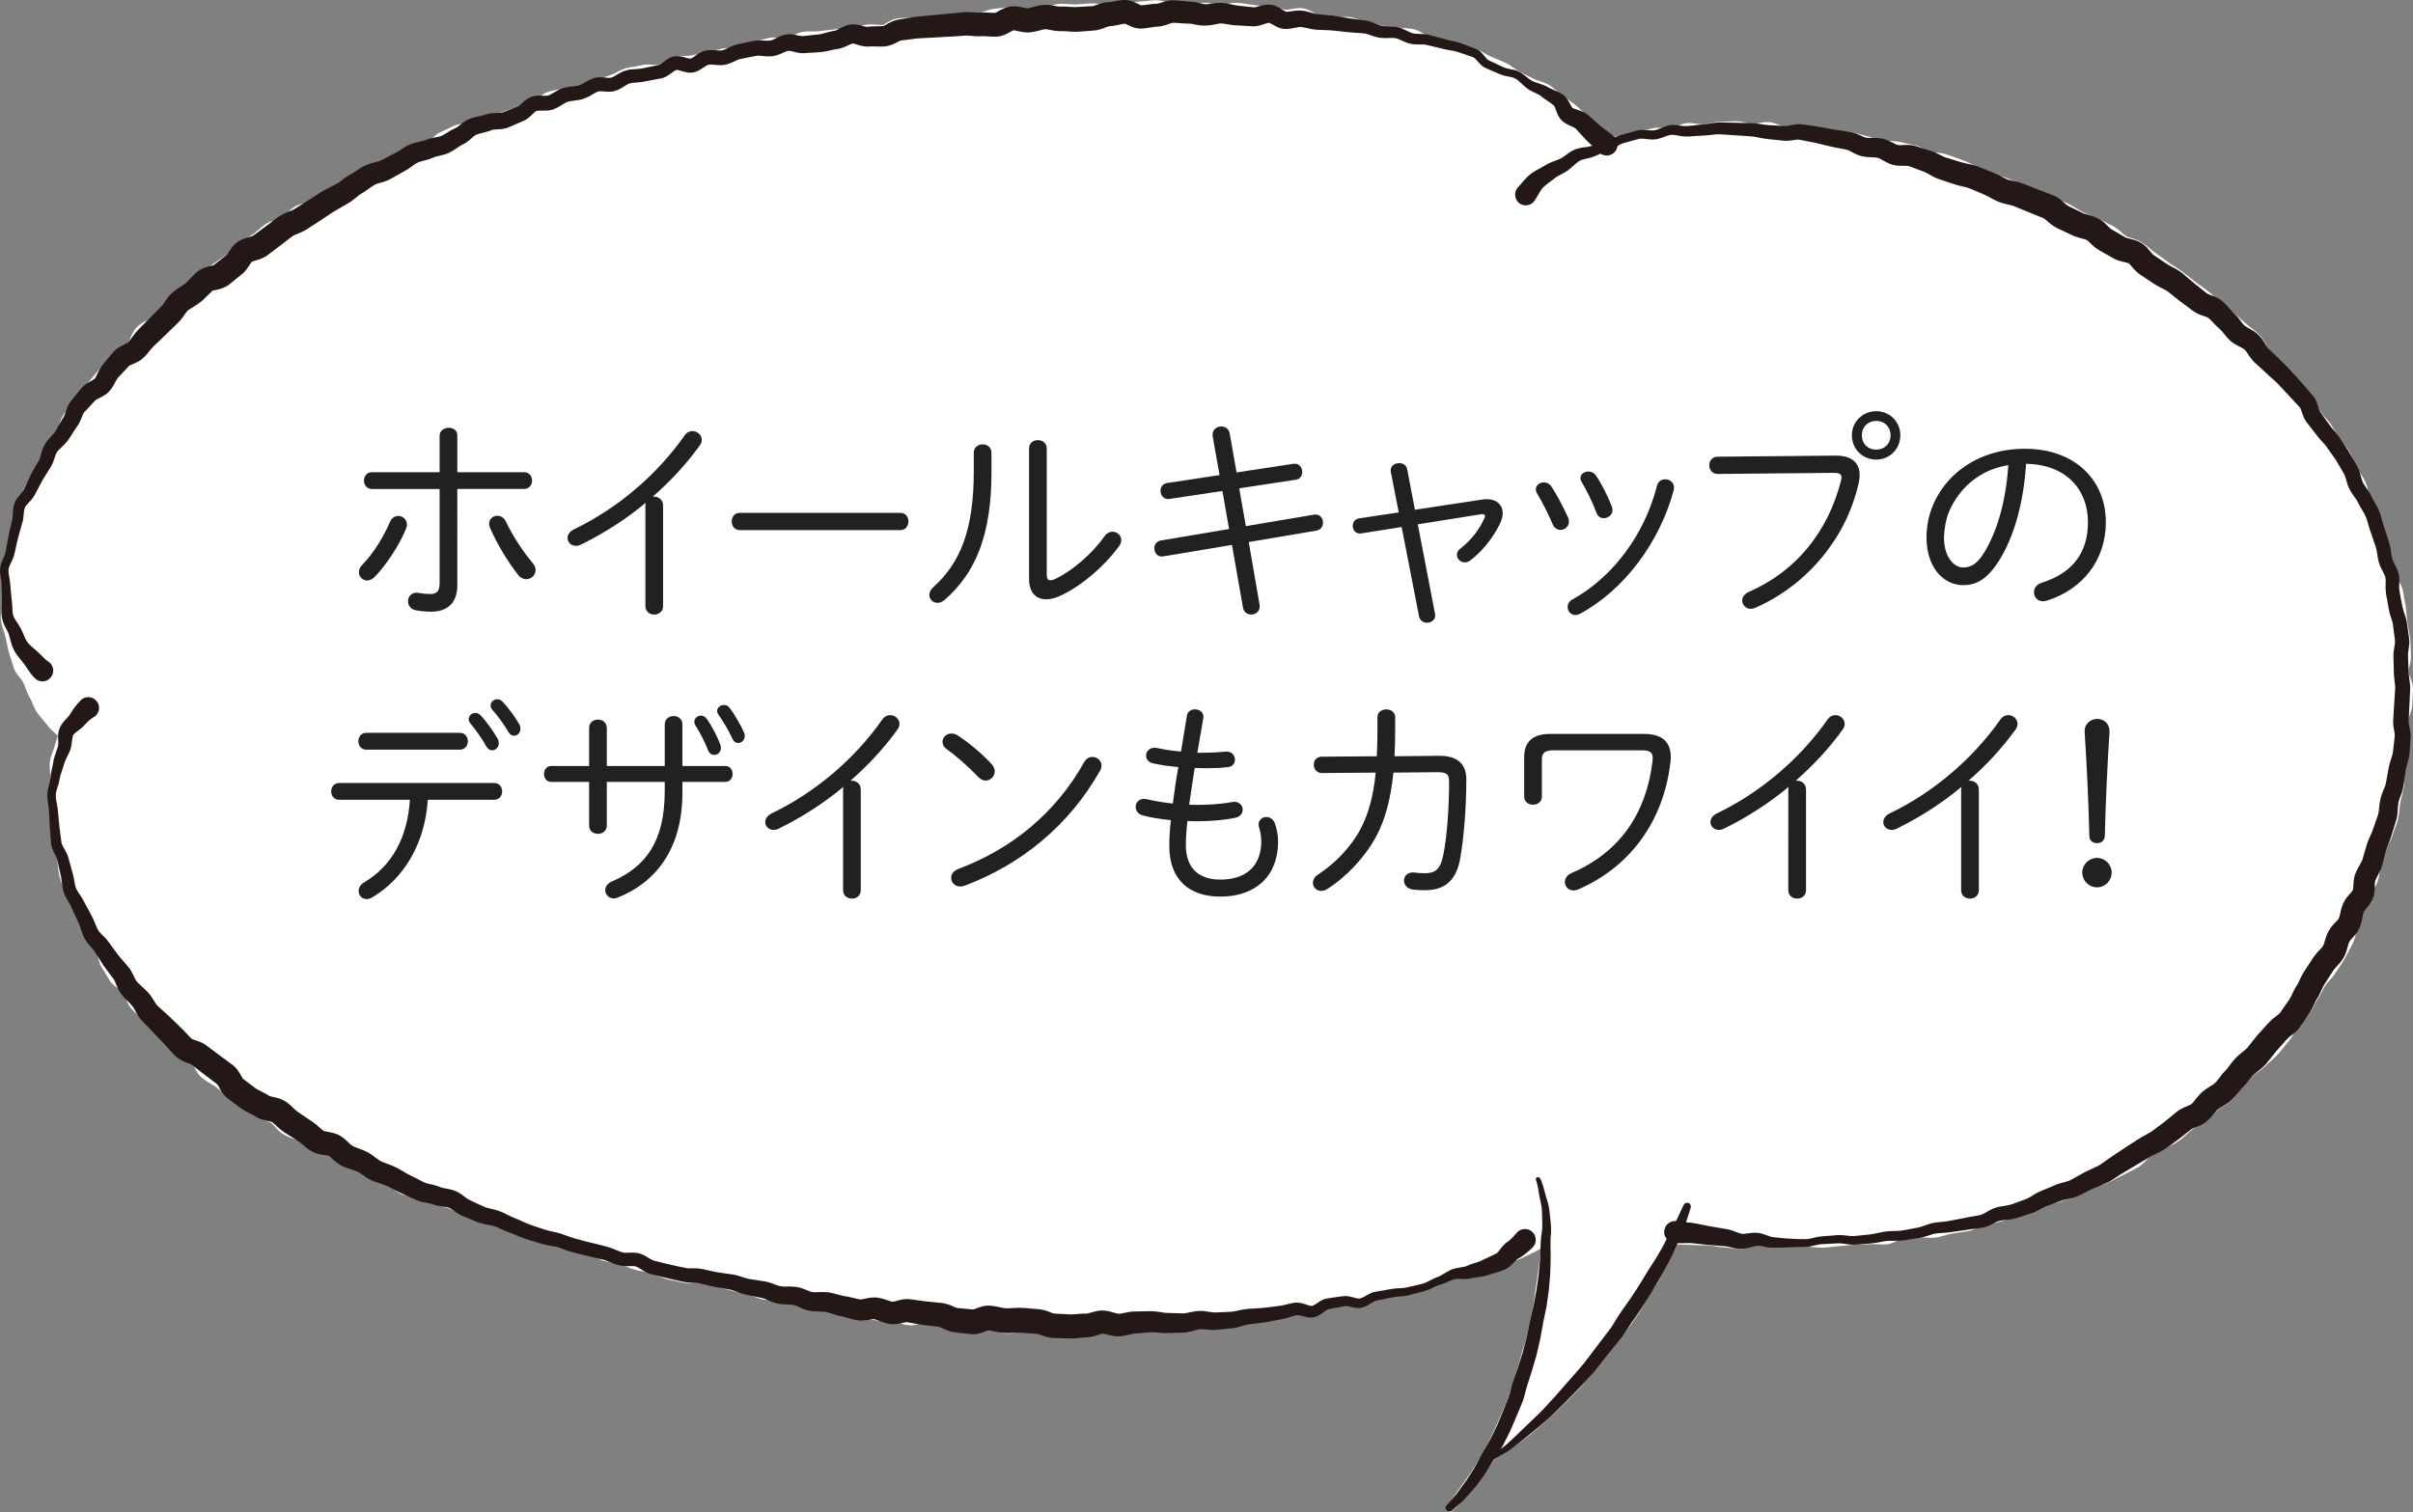 <?xml version="1.0" encoding="utf-8"?>
<!-- Generator: Adobe Illustrator 16.0.0, SVG Export Plug-In . SVG Version: 6.00 Build 0)  -->
<!DOCTYPE svg PUBLIC "-//W3C//DTD SVG 1.1//EN" "http://www.w3.org/Graphics/SVG/1.1/DTD/svg11.dtd">
<svg version="1.1" id="レイヤー_1" xmlns="http://www.w3.org/2000/svg" xmlns:xlink="http://www.w3.org/1999/xlink" x="0px"
	 y="0px" width="152.855px" height="95.809px" viewBox="0 0 152.855 95.809" enable-background="new 0 0 152.855 95.809"
	 xml:space="preserve">
<rect x="0" y="0" width="152.855" height="95.809" fill="#808080" stroke="none"/>
<path fill="#FFFFFF" d="M152.812,43.306c-0.049-0.187-0.114-0.328-0.16-0.446c-0.099-0.261-0.099-0.266-0.044-0.535
	c0.027-0.122,0.068-0.264,0.098-0.438c0.034-0.174,0.015-0.42,0.012-0.523l-0.03-0.83c-0.043-0.304-0.095-0.555-0.142-0.835
	l-0.035-0.206l-0.026-0.221l-0.045-0.413l-0.045-0.413l-0.075-0.424l-0.072-0.409l-0.039-0.205c-0.023-0.118-0.056-0.204-0.094-0.29
	c-0.152-0.33-0.318-0.536-0.348-0.686l-0.186-0.802c-0.072-0.288-0.11-0.474-0.154-0.779c-0.033-0.274-0.153-0.664-0.305-0.918
	c-0.141-0.263-0.254-0.458-0.275-0.629c-0.045-0.208-0.02-0.517-0.165-0.903c-0.161-0.378-0.39-0.587-0.499-0.768
	c-0.036-0.059-0.034-0.049-0.071-0.127c-0.007-0.019-0.028-0.075-0.041-0.122c-0.028-0.101-0.052-0.227-0.083-0.374
	c-0.041-0.293-0.24-0.699-0.408-0.914c-0.17-0.242-0.313-0.432-0.386-0.616c-0.091-0.207-0.162-0.496-0.335-0.808
	c-0.188-0.329-0.412-0.535-0.552-0.717c-0.041-0.052-0.058-0.077-0.093-0.127l-0.104-0.174l-0.21-0.353l-0.209-0.353
	c-0.091-0.148-0.202-0.277-0.299-0.387c-0.196-0.217-0.382-0.407-0.437-0.528c-0.088-0.155-0.127-0.423-0.359-0.801
	c-0.243-0.363-0.581-0.53-0.735-0.659c-0.041-0.032-0.078-0.065-0.099-0.084c0,0-0.012-0.012-0.04-0.045
	c0.005,0.004-0.015-0.02-0.022-0.033c-0.042-0.061-0.091-0.157-0.148-0.278c-0.059-0.119-0.125-0.265-0.231-0.425
	c-0.116-0.177-0.264-0.318-0.403-0.427c-0.279-0.214-0.471-0.316-0.567-0.44l-0.521-0.616l-0.131-0.153
	c-0.029-0.032-0.04-0.048-0.066-0.084c-0.047-0.071-0.104-0.174-0.176-0.302c-0.078-0.13-0.158-0.274-0.322-0.45
	c-0.129-0.134-0.244-0.229-0.359-0.323l-0.314-0.247l-0.271-0.235l-0.602-0.522l-0.623-0.516c-0.449-0.347-0.776-0.705-1.226-1.044
	l-0.634-0.462l-0.628-0.491c-0.433-0.356-0.856-0.571-1.3-0.904l-0.622-0.457c-0.173-0.114-0.316-0.245-0.554-0.437
	c-0.127-0.098-0.229-0.18-0.426-0.291c-0.187-0.098-0.351-0.152-0.484-0.195c-0.133-0.041-0.24-0.074-0.311-0.103
	c-0.072-0.03-0.089-0.039-0.16-0.092c-0.135-0.094-0.313-0.284-0.611-0.493c-0.168-0.115-0.279-0.155-0.387-0.211l-0.338-0.166
	l-0.337-0.165c-0.149-0.08-0.299-0.147-0.429-0.198c-0.273-0.11-0.441-0.159-0.619-0.264l-0.639-0.375
	c-0.1-0.058-0.209-0.13-0.364-0.195c-0.142-0.061-0.271-0.109-0.39-0.151c-0.252-0.093-0.369-0.132-0.608-0.262l-0.646-0.331
	c-0.25-0.135-0.59-0.221-0.787-0.276c-0.105-0.029-0.209-0.061-0.267-0.083l-0.323-0.139l-0.654-0.284
	c-0.291-0.117-0.543-0.175-0.75-0.236c-0.221-0.063-0.331-0.102-0.524-0.201c-0.179-0.09-0.444-0.236-0.707-0.327
	c-0.141-0.049-0.327-0.152-0.567-0.268c-0.106-0.053-0.28-0.124-0.405-0.165l-0.321-0.118l-0.658-0.234
	c-0.328-0.091-0.586-0.096-0.775-0.121l-0.129-0.018c-0.047-0.008-0.038-0.004-0.111-0.023c-0.023-0.005-0.105-0.035-0.182-0.072
	c-0.168-0.077-0.369-0.212-0.709-0.321c-0.26-0.065-0.443-0.095-0.668-0.143l-0.319-0.067l-0.208-0.043
	c-0.085-0.015-0.167-0.023-0.24-0.026c-0.297-0.011-0.507,0.019-0.634,0.01c-0.104-0.002-0.231-0.046-0.435-0.123l-0.323-0.118
	c-0.114-0.04-0.288-0.083-0.362-0.096c-0.159-0.035-0.346-0.097-0.566-0.162c-0.104-0.031-0.232-0.065-0.355-0.088
	c-0.137-0.028-0.285-0.039-0.406-0.04c-0.246-0.002-0.445,0.016-0.59,0.008c-0.229,0.024-0.531-0.208-1.123-0.31l-0.59-0.068
	c-0.214-0.014-0.335-0.061-0.68-0.052c-0.275,0.023-0.471,0.092-0.623,0.12c-0.163,0.027-0.188,0.031-0.327-0.01
	c-0.136-0.042-0.306-0.132-0.538-0.206c-0.268-0.091-0.539-0.076-0.744-0.045c-0.21,0.031-0.382,0.072-0.52,0.085
	c-0.129,0.014-0.241-0.001-0.408-0.038c-0.161-0.036-0.348-0.091-0.568-0.117c-0.143-0.017-0.227-0.01-0.311-0.007l-0.262,0.009
	c-0.175,0.007-0.348,0.012-0.52,0.018c-0.17,0.001-0.413,0.022-0.577,0.061c-0.373,0.078-0.583,0.138-0.873,0.09
	c-0.151-0.018-0.317-0.05-0.506-0.061c-0.199-0.016-0.413,0.014-0.592,0.075c-0.177,0.058-0.319,0.126-0.448,0.173
	c-0.128,0.049-0.213,0.068-0.35,0.072c-0.258,0.012-0.565-0.066-0.941-0.004c-0.902,0.204-1.796,0.376-2.589,0.567
	c-0.011-0.01-0.013-0.024-0.022-0.034c0,0-0.043-0.044-0.127-0.107c-0.084-0.065-0.205-0.14-0.337-0.206
	c-0.128-0.064-0.268-0.124-0.358-0.176c-0.031,0.003-0.182-0.139-0.326-0.303c-0.088-0.094-0.18-0.195-0.277-0.301
	c-0.049-0.049-0.133-0.13-0.178-0.167l-0.131-0.119c-0.1-0.105-0.206-0.214-0.315-0.327c-0.106-0.116-0.317-0.297-0.442-0.377
	c-0.266-0.196-0.553-0.407-0.86-0.631c-0.134-0.109-0.283-0.264-0.483-0.418c-0.195-0.158-0.486-0.28-0.689-0.34
	c-0.1-0.034-0.202-0.069-0.305-0.105l-0.131-0.055l-0.16-0.078c-0.209-0.103-0.428-0.205-0.643-0.322
	c-0.241-0.12-0.393-0.219-0.619-0.387c-0.21-0.163-0.499-0.301-0.732-0.389c-0.242-0.105-0.506-0.205-0.746-0.321
	c-0.231-0.116-0.473-0.277-0.771-0.403c-0.277-0.093-0.558-0.188-0.844-0.285c-0.105-0.039-0.363-0.129-0.547-0.11
	c-0.184,0.004-0.338,0.03-0.471,0.037c-0.14,0.004-0.19,0-0.315-0.056c-0.113-0.05-0.24-0.131-0.388-0.215
	c-0.072-0.043-0.151-0.086-0.239-0.125c-0.042-0.019-0.095-0.04-0.146-0.058l-0.109-0.035c-0.112-0.039-0.241-0.112-0.389-0.194
	c-0.146-0.079-0.326-0.174-0.535-0.225c-0.205-0.05-0.394-0.057-0.563-0.067c-0.172-0.008-0.316-0.015-0.455-0.047
	c-0.186-0.042-0.389-0.057-0.558-0.07c-0.179-0.014-0.325-0.026-0.478-0.061L86.98,1.479l-0.515-0.127
	c-0.143-0.032-0.303-0.089-0.485-0.148c-0.199-0.057-0.356-0.119-0.647-0.134c-0.248-0.007-0.444,0.031-0.605,0.042
	c-0.074,0.006-0.162,0.006-0.193,0.002c-0.07-0.005-0.178-0.032-0.266-0.046l-0.559-0.107l-0.25-0.049
	c-0.029-0.006-0.084-0.029-0.152-0.064c-0.141-0.067-0.314-0.191-0.6-0.281c-0.324-0.097-0.615-0.039-0.815-0.006
	C81.68,0.6,81.545,0.625,81.433,0.61c-0.378-0.05-0.759-0.101-1.144-0.152l-0.595-0.109c-0.282-0.04-0.411-0.039-0.606-0.076
	c-0.192-0.031-0.414-0.073-0.664-0.091c-0.32-0.022-0.588,0.048-0.771,0.078c-0.094,0.017-0.174,0.028-0.233,0.03
	c-0.025,0.002-0.129-0.005-0.211-0.014L76.58,0.19c-0.24-0.034-0.582-0.015-0.792,0.019l-0.296,0.036
	c-0.091,0.01-0.128,0.005-0.239,0.008l-0.646,0.022l-0.319,0.013c0.01-0.001-0.025-0.003-0.097-0.031
	c-0.161-0.045-0.34-0.183-0.825-0.239c-0.325-0.012-0.554,0.027-0.771,0.047c-0.102,0.011-0.205,0.02-0.281,0.023
	c-0.03,0.002-0.089-0.002-0.229,0.013c-0.112,0.016-0.211,0.041-0.294,0.069c-0.322,0.115-0.51,0.224-0.567,0.226
	c-0.077-0.002-0.948,0.014-1.059,0.003c-0.098-0.011-0.313-0.104-0.665-0.165c-0.447-0.05-0.577,0.01-0.828,0.011l-0.343,0.022
	l-0.172,0.011l-0.128,0.001c-0.181-0.004-0.413-0.032-0.699-0.036l-0.119,0.001l-0.115,0.005c-0.121,0.008-0.222,0.032-0.317,0.056
	c-0.181,0.051-0.316,0.111-0.42,0.154c-0.103,0.044-0.182,0.075-0.217,0.082c0.059-0.003-0.096,0.015-0.211,0.027l-0.699,0.074
	l-0.087,0.01l-0.031,0.003c0.005,0,0.01,0.002-0.003-0.002c-0.036-0.006-0.125-0.038-0.244-0.082
	c-0.119-0.043-0.277-0.104-0.501-0.137c-0.356-0.035-0.386,0.01-0.52,0.017L63.14,0.54l-0.237,0.031
	c-0.1,0.015-0.184,0.037-0.264,0.06c-0.155,0.045-0.279,0.093-0.376,0.127c-0.089,0.033-0.188,0.057-0.188,0.057l-0.337,0.037
	c-0.479,0.049-0.958,0.099-1.441,0.147c-0.24,0.021-0.487,0.052-0.724,0.082l-0.641,0.081c-0.117,0.009-0.358-0.049-0.711-0.064
	C58.18,1.097,58.128,1.097,58.066,1.1L57.94,1.11l-0.135,0.012l-0.338,0.007c-0.129,0.002-0.262,0.003-0.425,0.017l-0.106,0.011
	c-0.064,0.008-0.132,0.018-0.187,0.034c-0.121,0.029-0.211,0.069-0.296,0.107c-0.162,0.078-0.28,0.153-0.368,0.202
	c-0.075,0.051-0.178,0.081-0.121,0.073c-0.088,0.029-0.276,0.006-0.567-0.019c-0.071-0.005-0.151-0.009-0.236-0.009L55.014,1.55
	l-0.128,0.013c-0.174,0.024-0.324,0.065-0.455,0.103c-0.276,0.082-0.425,0.138-0.595,0.153c-0.176,0.019-0.421,0.002-0.726,0.017
	c-0.183,0.011-0.305,0.032-0.424,0.045l-0.371,0.044L51.944,1.97c-0.134,0.017-0.171,0.023-0.292,0.025
	c-0.217,0.007-0.481-0.028-0.853,0.032c-0.489,0.114-0.68,0.343-0.841,0.422l-0.084,0.044c-0.007-0.001,0.041-0.005-0.01,0.005
	c0,0-0.013,0.002-0.023,0.005c-0.03,0.004-0.102-0.002-0.206-0.025c-0.106-0.022-0.24-0.058-0.41-0.084
	c-0.096-0.01-0.162-0.022-0.31-0.014c-0.081,0.006-0.044,0.003-0.141,0.017l-0.11,0.021c-0.288,0.062-0.531,0.146-0.745,0.198
	l-0.166,0.037c-0.098,0.019-0.184,0.048-0.264,0.078c-0.158,0.061-0.283,0.13-0.39,0.185c-0.231,0.117-0.276,0.143-0.491,0.146
	c-0.197,0.006-0.494-0.045-0.842,0.014c-0.335,0.067-0.567,0.168-0.79,0.237c-0.203,0.068-0.398,0.097-0.652,0.123l-0.401,0.05
	l-0.209,0.039c-0.034,0.008-0.077,0.012-0.123,0.016c-0.192,0.018-0.444-0.027-0.81,0.025c-0.155,0.017-0.392,0.113-0.509,0.193
	c-0.138,0.084-0.241,0.165-0.333,0.227c-0.206,0.13-0.207,0.129-0.441,0.125l-0.39-0.024c-0.077-0.002-0.16-0.001-0.251,0.009
	c-0.054,0.006-0.119,0.017-0.14,0.022l-0.099,0.024c-0.209,0.051-0.457,0.077-0.734,0.132C39.751,4.3,39.595,4.336,39.441,4.4
	c-0.146,0.059-0.27,0.126-0.38,0.183c-0.228,0.132-0.346,0.154-0.657,0.264c-0.26,0.095-0.479,0.193-0.693,0.253l-0.727,0.212
	c-0.266,0.08-0.429,0.127-0.685,0.161c-0.123,0.02-0.258,0.039-0.403,0.072L35.53,5.642c-0.219,0.051-0.472,0.077-0.778,0.166
	c-0.037,0.009-0.192,0.065-0.266,0.112c-0.085,0.051-0.158,0.106-0.219,0.158c-0.122,0.104-0.212,0.2-0.291,0.271
	c-0.038,0.036-0.073,0.064-0.102,0.085c-0.01,0.006-0.035,0.023-0.029,0.018c0.013-0.004-0.007,0.006-0.044,0.02l-0.342,0.101
	l-0.731,0.218L32.01,7.029c-0.232,0.064-0.541,0.214-0.745,0.32c-0.372,0.204-0.917,0.356-1.351,0.517
	c-0.035,0.022-0.269-0.001-0.582-0.012c-0.082-0.001-0.175,0.005-0.277,0.022C28.999,7.887,28.9,7.914,28.888,7.92
	c-0.028,0.011,0-0.003-0.074,0.028l-0.043,0.02l-0.339,0.159l-0.339,0.159l-0.169,0.08c-0.049,0.02-0.207,0.097-0.274,0.155
	c-0.32,0.257-0.445,0.486-0.55,0.558c-0.105,0.048-0.957,0.43-1.098,0.452c-0.172,0.039-0.426,0.001-0.857,0.157
	c-0.408,0.173-0.613,0.467-0.754,0.591c-0.035,0.035-0.065,0.059-0.091,0.08c-0.046,0.03,0.018-0.006-0.065,0.04
	c0.062-0.035,0.016-0.007-0.066-0.015c-0.169,0.019-0.47-0.098-0.975,0.095c-0.399,0.2-0.557,0.386-0.733,0.511l-0.108,0.076
	l-0.126,0.072c-0.167,0.097-0.292,0.203-0.396,0.293l-0.257,0.225c-0.081,0.065-0.068,0.047-0.204,0.134l-0.617,0.384
	c-0.199,0.132-0.437,0.246-0.639,0.359l-0.319,0.169l-0.146,0.078l-0.056,0.021c-0.119,0.047-0.37,0.062-0.737,0.205
	c-0.204,0.082-0.398,0.226-0.528,0.363c-0.131,0.136-0.215,0.251-0.285,0.339c-0.068,0.089-0.118,0.143-0.142,0.162
	c0.002,0,0.001,0-0.022,0.006c-0.09,0.038-0.341,0.025-0.753,0.165c-0.315,0.134-0.357,0.204-0.496,0.3l-0.297,0.254
	c-0.185,0.163-0.266,0.231-0.498,0.365l-0.596,0.366c-0.077,0.037-0.274,0.189-0.367,0.286c-0.113,0.108-0.198,0.205-0.273,0.287
	c-0.157,0.173-0.183,0.189-0.42,0.354l-0.563,0.396c-0.395,0.293-0.767,0.49-1.128,0.818l-0.5,0.455
	c-0.062,0.06-0.226,0.193-0.319,0.295c-0.101,0.107-0.185,0.206-0.255,0.29c-0.399,0.456-1.319,1.264-1.81,1.656
	c-0.033,0.036-0.216,0.106-0.483,0.239C9.053,20.437,8.978,20.48,8.9,20.534c-0.037,0.024-0.103,0.076-0.143,0.11l-0.098,0.095
	c-0.161,0.171-0.249,0.342-0.31,0.473c-0.107,0.256-0.194,0.462-0.182,0.433l-0.373,0.434l-0.208,0.24l-0.103,0.12
	c-0.015,0.014-0.006,0.008-0.024,0.021c-0.051,0.048-0.233,0.126-0.488,0.278c-0.064,0.039-0.134,0.087-0.208,0.146
	c-0.04,0.033-0.109,0.099-0.119,0.111l-0.08,0.089L6.362,23.32l-0.403,0.469c-0.257,0.32-0.513,0.637-0.766,0.951
	c-0.102,0.126-0.237,0.265-0.386,0.432c-0.155,0.164-0.309,0.391-0.402,0.54L4.08,26.206L4,26.329
	c-0.047,0.067-0.1,0.158-0.133,0.233c-0.069,0.156-0.099,0.29-0.122,0.403l-0.079,0.401c-0.038,0.083-0.156,0.238-0.267,0.381
	c-0.111,0.141-0.268,0.346-0.369,0.528c-0.078,0.136-0.178,0.282-0.287,0.445c-0.105,0.159-0.233,0.353-0.311,0.54l-0.225,0.502
	c-0.158,0.381-0.253,0.532-0.505,0.885c-0.113,0.166-0.239,0.41-0.286,0.626c-0.053,0.216-0.07,0.4-0.096,0.549
	c-0.012,0.073-0.028,0.142-0.039,0.185c-0.018,0.055-0.071,0.202-0.087,0.291c-0.047,0.204-0.065,0.383-0.088,0.534
	c-0.028,0.281-0.136,0.453-0.323,0.791c-0.044,0.084-0.086,0.17-0.125,0.276c-0.028,0.077-0.029,0.079-0.05,0.165l-0.023,0.119
	L0.5,34.659l-0.084,0.455c-0.024,0.099-0.081,0.221-0.15,0.362c-0.068,0.147-0.147,0.29-0.198,0.523
	c-0.041,0.195-0.022,0.414,0.009,0.572l0.085,0.425c0.008,0.077,0.015,0.083,0.012,0.167l-0.003,0.22
	c-0.004,0.29-0.008,0.575-0.012,0.856c0.007,0.208-0.081,0.47-0.107,0.787c-0.025,0.337,0.084,0.639,0.158,0.875
	c0.04,0.122,0.08,0.241,0.106,0.345c0.028,0.124,0.056,0.247,0.083,0.37c0.053,0.239,0.103,0.473,0.153,0.702
	c0.075,0.232,0.149,0.458,0.22,0.677c0.032,0.107,0.065,0.211,0.097,0.315c0.041,0.137,0.115,0.268,0.185,0.37
	c0.145,0.205,0.287,0.353,0.369,0.484c0.15,0.232,0.226,0.621,0.436,0.997c0.172,0.276,0.224,0.537,0.417,0.876
	c0.021,0.039,0.051,0.084,0.083,0.13l0.031,0.046l0.008,0.011l0.031,0.037l0.017,0.02c0.044,0.054,0.088,0.106,0.13,0.158
	c0.085,0.102,0.165,0.199,0.241,0.291c0.075,0.093,0.144,0.18,0.211,0.263l0.048,0.06l0.08,0.088
	c0.042,0.042,0.082,0.083,0.12,0.123c0.153,0.149,0.275,0.253,0.365,0.334c0.007,0.007,0.011,0.011,0.018,0.017
	C3.629,46.718,3.6,46.821,3.57,46.93c-0.088,0.317-0.182,0.574-0.32,0.954c-0.061,0.188-0.112,0.421-0.104,0.65
	c0.003,0.22,0.035,0.414,0.044,0.594c-0.006,0.37,0.004,0.793-0.016,1.26c0.001,0.26,0.061,0.502,0.093,0.719
	c0.035,0.203,0.041,0.433,0.069,0.676c0.046,0.486,0.095,0.99,0.146,1.515c0.032,0.285,0.054,0.47,0.07,0.771
	c0.012,0.143,0.031,0.295,0.068,0.455c0.024,0.11,0.037,0.222,0.05,0.36c0.013,0.136,0.026,0.285,0.054,0.446
	c0.017,0.084,0.031,0.156,0.063,0.259l0.065,0.204c0.092,0.283,0.16,0.527,0.276,0.855c0.198,0.405,0.432,0.594,0.516,0.78
	c0.127,0.267,0.255,0.535,0.385,0.808c0.126,0.299,0.343,0.642,0.492,0.879l0.106,0.187l0.116,0.22l0.225,0.434l0.114,0.219
	l0.05,0.1c0.014,0.03-0.003,0.002,0.01,0.035c0.026,0.081,0.047,0.232,0.085,0.428c0.022,0.098,0.049,0.211,0.101,0.336
	c0.047,0.123,0.154,0.277,0.179,0.324l0.264,0.438l0.134,0.221l0.066,0.11l0.017,0.028l0.048,0.061
	c0.006,0.01,0.031,0.039,0.075,0.083c0.262,0.248,0.445,0.31,0.586,0.396c0.149,0.084,0.182,0.117,0.187,0.142
	c-0.023-0.035,0.039,0.126,0.078,0.304c0.044,0.172,0.134,0.489,0.365,0.74c0.183,0.203,0.352,0.327,0.488,0.439
	c0.067,0.055,0.126,0.104,0.174,0.148l0.161,0.169c0.198,0.195,0.361,0.308,0.495,0.415c0.066,0.053,0.123,0.1,0.167,0.141
	l0.053,0.055c0.043,0.047,0.035,0.041,0.057,0.07l0.302,0.433c0.132,0.188,0.344,0.403,0.524,0.54l0.459,0.346l0.187,0.159
	c0.133,0.112,0.221,0.168,0.321,0.233c0.191,0.121,0.342,0.207,0.436,0.279c0.061,0.049,0.041,0.039,0.038,0.035
	c0.012,0.02,0.042,0.073,0.079,0.152c0.084,0.154,0.161,0.421,0.486,0.729c0.506,0.403,0.775,0.474,1.03,0.696l0.481,0.354
	l0.243,0.176l0.074,0.057l0.075,0.068c0.111,0.106,0.254,0.275,0.471,0.463c0.248,0.207,0.46,0.311,0.653,0.416
	c0.2,0.105,0.32,0.164,0.488,0.272c0.295,0.179,0.539,0.241,0.704,0.306c0.083,0.029,0.146,0.057,0.189,0.078l0.027,0.016
	c-0.038-0.026,0.026,0.018,0.034,0.023c-0.014-0.008,0,0,0.023,0.021c0.083,0.072,0.209,0.246,0.435,0.46
	c0.243,0.239,0.599,0.384,0.806,0.453c0.222,0.075,0.382,0.128,0.46,0.174c0.083,0.044,0.215,0.155,0.395,0.308
	c0.193,0.151,0.408,0.338,0.787,0.459c0.297,0.09,0.504,0.114,0.614,0.153c0.026-0.005,0.291,0.151,0.46,0.237l0.577,0.307
	l0.588,0.266l0.295,0.133l0.102,0.052l0.11,0.065c0.158,0.098,0.351,0.242,0.612,0.377c0.264,0.133,0.547,0.207,0.737,0.258
	c0.193,0.052,0.377,0.119,0.389,0.138c0.094,0.062,0.238,0.233,0.497,0.433c0.127,0.096,0.321,0.205,0.524,0.25
	c0.205,0.047,0.348,0.045,0.477,0.045c0.254-0.006,0.392,0,0.405,0.013c0.137,0.054,0.304,0.161,0.521,0.286
	c0.107,0.06,0.23,0.125,0.369,0.181l0.325,0.106l0.636,0.201c0.849,0.312,1.651,0.697,2.512,0.98
	c0.422,0.152,0.864,0.286,1.287,0.422c0.414,0.094,0.688,0.348,1.347,0.498c0.311,0.043,0.544,0.012,0.701,0.031
	c0.149,0.013,0.2,0.044,0.39,0.175c0.086,0.062,0.185,0.136,0.307,0.211c0.062,0.037,0.129,0.075,0.207,0.108
	c0.079,0.037,0.171,0.063,0.213,0.072l0.658,0.172l0.346,0.092c0.191,0.043,0.317,0.043,0.45,0.046
	c0.249-0.003,0.45-0.007,0.54,0.024c0.105,0.027,0.263,0.15,0.483,0.297c0.11,0.071,0.245,0.15,0.417,0.203l0.345,0.074l0.669,0.141
	c0.191,0.047,0.377,0.127,0.603,0.213c0.217,0.091,0.5,0.175,0.738,0.213c0.241,0.043,0.46,0.07,0.646,0.115
	c0.164,0.037,0.325,0.123,0.55,0.229c0.214,0.115,0.538,0.199,0.731,0.231l0.668,0.143l0.109,0.023
	c0.03,0.004,0.044,0.01,0.111,0.017c0.119,0.013,0.181,0.007,0.265,0.002c0.149-0.013,0.273-0.038,0.379-0.056
	c0.104-0.02,0.19-0.028,0.244-0.026c0.024-0.002,0.111,0.022,0.213,0.054c0.193,0.059,0.407,0.145,0.658,0.217l1.353,0.342
	l0.662,0.156c0.234,0.053,0.36,0.092,0.585,0.178c0.206,0.078,0.479,0.178,0.767,0.21c0.274,0.032,0.505,0.03,0.689,0.051l0.33,0.05
	c0.144,0.016,0.276,0.018,0.393,0.02l0.31,0.008c0.094,0.007,0.138,0.013,0.265,0.045c0.425,0.111,0.919,0.205,1.238,0.309
	c0.187,0.063,0.477,0.156,0.72,0.193c0.136,0.029,0.343,0.104,0.584,0.175c0.559,0.177,1.12,0.106,1.408,0.163
	c0.119,0.018,0.292,0.082,0.529,0.163c0.218,0.08,0.599,0.16,0.896,0.132c0.281-0.018,0.485-0.051,0.594-0.039l0.03,0.004
	c0.011,0.002,0.046,0.006,0.055,0.008c-0.004,0.004,0.021,0.008,0.056,0.02c0.062,0.021,0.147,0.059,0.253,0.104
	c0.209,0.078,0.512,0.234,0.975,0.194c0.377-0.046,0.589-0.146,0.709-0.157c0.024-0.004,0.047-0.005,0.047-0.005
	s-0.019,0.001,0.062,0.007l0.326,0.023l0.632,0.045c0.095,0.007,0.232,0.059,0.477,0.143c0.12,0.039,0.266,0.082,0.441,0.108
	c0.203,0.024,0.168,0.019,0.261,0.038c0.152,0.033,0.364,0.111,0.664,0.166c0.351,0.064,0.66,0.018,0.88-0.014
	c0.492-0.072,0.363-0.058,0.937,0.105c0.128,0.034,0.282,0.07,0.466,0.082l0.12,0.003c0.056-0.001,0.131-0.005,0.173-0.011
	c0.089-0.01,0.172-0.025,0.243-0.043c0.283-0.071,0.463-0.135,0.524-0.137c0.025,0-0.013-0.002,0.041,0.002l0.156,0.015l0.313,0.03
	c0.223,0.015,0.381,0.047,0.657,0.046c0.329-0.013,0.54-0.068,0.714-0.093c0.182-0.026,0.225-0.03,0.39-0.008
	c0.156,0.021,0.37,0.073,0.652,0.101c0.327,0.032,0.617-0.024,0.83-0.07c0.468-0.101,0.394-0.1,0.896,0
	c0.204,0.05,0.575,0.081,0.822,0.042c0.25-0.029,0.451-0.076,0.607-0.098c0.09-0.012,0.12-0.018,0.224-0.018l0.296-0.007l0.59-0.011
	l0.128-0.002l0.062,0.003c0.059,0.006,0.135,0.019,0.227,0.037c0.181,0.034,0.43,0.095,0.759,0.073
	c0.261-0.021,0.487-0.08,0.661-0.119l0.236-0.049l0.095-0.014l0.141-0.015c0.382-0.036,0.748-0.083,1.135-0.108
	c0.385-0.041,0.711-0.029,1.169-0.117l0.523-0.11c0.165-0.028,0.229-0.031,0.402-0.019c0.16,0.012,0.357,0.041,0.601,0.037
	c0.273-0.007,0.484-0.07,0.673-0.13c0.183-0.06,0.332-0.114,0.448-0.139c0.113-0.024,0.229-0.026,0.399-0.019
	c0.164,0.008,0.357,0.026,0.585,0.01c0.109-0.006,0.243-0.029,0.373-0.074c0.115-0.04,0.211-0.087,0.297-0.13
	c0.166-0.089,0.297-0.164,0.385-0.192c0.017-0.007,0.051-0.013,0.043-0.015l0.092-0.011c0.058-0.004,0.125-0.002,0.199,0.004
	c0.149,0.008,0.328,0.033,0.539,0.029c0.246-0.008,0.387-0.059,0.549-0.084c0.31-0.057,0.666-0.15,0.914-0.166l0.474-0.023
	c0.169-0.006,0.377-0.042,0.513-0.083c0.305-0.073,0.607-0.146,0.905-0.216c0.351-0.082,0.619-0.209,0.868-0.27
	c0.305-0.057,0.622-0.203,0.854-0.285c0.213-0.076,0.536-0.121,0.795-0.181c0.529-0.091,1.104-0.28,1.537-0.362
	c0.213-0.027,0.471,0.012,0.773-0.031c0.307-0.067,0.496-0.129,0.742-0.19c0.47-0.106,0.906-0.287,1.328-0.401
	c0.246-0.06,0.5-0.214,0.662-0.316c0.088-0.055,0.168-0.102,0.237-0.131c0.036-0.017,0.067-0.025,0.097-0.032
	c0.035-0.009,0.088-0.021,0.119-0.024c0.168-0.025,0.353-0.025,0.562-0.048c0.106-0.012,0.217-0.028,0.334-0.06
	c0.104-0.028,0.151-0.034,0.233-0.047c0.176-0.027,0.346-0.054,0.51-0.078c0.185-0.027,0.426-0.121,0.543-0.168
	c0.31-0.116,0.519-0.198,0.838-0.338c0.236-0.117,0.449-0.223,0.642-0.317c0.149-0.071,0.28-0.142,0.402-0.212
	c-0.019,0.234-0.036,0.48-0.062,0.703c-0.072,0.599-0.16,1.199-0.265,1.857c-0.041,0.32-0.084,0.646-0.127,0.977
	c-0.067,0.326-0.14,0.656-0.209,0.988s-0.142,0.666-0.211,1.004l-0.289,0.978l-0.288,0.992c-0.105,0.325-0.21,0.651-0.314,0.973
	c-0.103,0.32-0.188,0.677-0.287,0.964c-0.129,0.305-0.258,0.604-0.383,0.9c-0.131,0.301-0.259,0.596-0.384,0.886
	c-0.13,0.279-0.258,0.554-0.382,0.819c-0.111,0.232-0.27,0.515-0.395,0.758l-0.098,0.186c-0.01,0.023-0.064,0.108-0.092,0.159
	c-0.07,0.117-0.139,0.232-0.205,0.345c-0.068,0.113-0.132,0.224-0.195,0.332c-0.039,0.068-0.132,0.194-0.192,0.285
	c-0.134,0.197-0.261,0.385-0.38,0.562c-0.24,0.336-0.451,0.629-0.625,0.87c-0.178,0.248-0.32,0.441-0.418,0.574
	c-0.092,0.123-0.145,0.178-0.145,0.178c-0.08,0.086-0.087,0.218-0.013,0.312c0.082,0.103,0.231,0.117,0.333,0.036l0.006-0.005
	c0,0,0.076-0.062,0.2-0.185c0.125-0.121,0.29-0.314,0.483-0.522c0.209-0.235,0.461-0.522,0.752-0.853
	c0.131-0.168,0.272-0.346,0.42-0.533c0.078-0.104,0.139-0.17,0.234-0.313c0.07-0.104,0.143-0.211,0.217-0.318
	c0.072-0.109,0.147-0.221,0.223-0.334c0.043-0.064,0.068-0.092,0.125-0.19l0.031-0.052c0.035,0.004,0.069,0,0.099-0.02
	c0,0,0.261-0.18,0.718-0.494c0.232-0.156,0.516-0.349,0.838-0.568c0.336-0.241,0.646-0.501,1.034-0.819
	c0.351-0.308,0.752-0.664,1.146-1.037c0.416-0.391,0.812-0.768,1.24-1.213c0.43-0.416,0.807-0.911,1.215-1.396
	c0.205-0.24,0.412-0.481,0.618-0.723l0.591-0.757l0.596-0.739c0.188-0.257,0.377-0.513,0.563-0.767
	c0.364-0.521,0.709-1.037,0.999-1.56c0.303-0.541,0.639-0.971,0.911-1.476c0.269-0.471,0.504-0.96,0.707-1.377
	c0.113-0.241,0.216-0.45,0.312-0.653c0.235,0.008,0.744,0.024,1.511,0.051c0.271-0.004,0.461-0.008,0.766,0.043
	c0.151,0.025,0.325,0.057,0.528,0.08c0.087,0.006,0.176,0.013,0.266,0.019c0.081,0.009,0.164,0.019,0.248,0.028
	c0.18,0.023,0.387,0.06,0.637,0.07c0.326,0.021,0.603-0.096,0.787-0.164c0.096-0.037,0.176-0.067,0.241-0.084
	c0.002-0.019,0.167-0.015,0.269-0.016c0.23-0.001,0.466-0.003,0.709-0.004c0.24-0.009,0.404,0.02,0.686,0.07
	c0.13,0.022,0.282,0.046,0.436,0.043c0.136,0,0.271-0.002,0.408-0.004c0.262,0,0.553,0,0.811,0.008
	c0.261,0.011,0.553,0.064,0.873,0.064c0.328-0.004,0.627-0.063,0.91-0.086c0.285-0.017,0.606-0.056,0.916-0.084
	c0.312-0.041,0.647-0.029,0.969-0.045c0.346-0.016,0.599-0.02,0.969,0.006c0.178,0,0.374,0.016,0.609-0.062
	c0.211-0.073,0.367-0.173,0.509-0.243c0.157-0.075,0.204-0.093,0.378-0.1c0.154-0.008,0.326,0.002,0.518,0.002
	c0.098,0,0.192-0.002,0.309-0.014c0.107-0.013,0.158-0.021,0.238-0.021c0.15-0.002,0.33,0.02,0.537,0.025
	c0.465,0.012,0.848-0.156,1.188-0.234c0.34-0.076,0.746-0.116,1.123-0.178c0.218-0.023,0.468-0.135,0.639-0.213
	c0.199-0.09,0.305-0.145,0.487-0.182c0.391-0.098,0.776-0.148,1.187-0.283c0.391-0.115,0.777-0.273,1.143-0.326
	c0.203-0.039,0.424-0.07,0.691-0.166c0.297-0.119,0.484-0.283,0.639-0.383c0.212-0.182,0.531-0.16,1.086-0.312
	c0.441-0.185,0.756-0.179,1.357-0.493c0.26-0.164,0.426-0.329,0.557-0.411c0.104-0.071,0.166-0.086,0.384-0.118
	c0.103-0.015,0.229-0.029,0.375-0.062c0.08-0.019,0.142-0.033,0.251-0.075l0.105-0.043l0.103-0.053l0.606-0.309
	c0.459-0.24,0.778-0.382,1.293-0.671c0.303-0.215,0.461-0.428,0.588-0.534c0.047-0.059,0.289-0.186,0.488-0.308l0.578-0.342
	c0.135-0.078,0.35-0.155,0.626-0.3c0.302-0.156,0.546-0.385,0.718-0.547c0.188-0.179,0.291-0.274,0.455-0.377
	c0.17-0.111,0.389-0.227,0.646-0.41c0.255-0.197,0.384-0.334,0.583-0.504l0.274-0.242c0.09-0.08,0.133-0.104,0.231-0.17
	c0.181-0.121,0.427-0.242,0.719-0.517c0.313-0.319,0.419-0.597,0.519-0.725c-0.002-0.026,0.26-0.267,0.418-0.427l0.268-0.265
	l0.135-0.131c0.016-0.017,0.043-0.038,0.074-0.062c0.135-0.11,0.363-0.213,0.684-0.512l0.129-0.129l0.113-0.104l0.285-0.256
	c0.096-0.086,0.242-0.23,0.338-0.349l0.243-0.295l0.244-0.296l0.122-0.146c0.054-0.064,0.118-0.15,0.165-0.221
	c0.19-0.292,0.298-0.535,0.386-0.66c0.079-0.125,0.235-0.277,0.436-0.488c0.203-0.2,0.449-0.553,0.566-0.795l0.176-0.33l0.072-0.123
	l0.122-0.191c0.161-0.271,0.272-0.518,0.374-0.684c0.078-0.145,0.199-0.256,0.421-0.504c0.097-0.106,0.238-0.303,0.317-0.438
	l0.215-0.332l0.215-0.333c0.039-0.064,0.063-0.092,0.116-0.186l0.093-0.176l0.368-0.707c0.226-0.461,0.204-0.791,0.252-0.957
	c0.006-0.035,0.022-0.086,0.013-0.067l0.066-0.169l0.145-0.374c0.178-0.479,0.433-1.067,0.599-1.472
	c0.055-0.133,0.235-0.336,0.42-0.683c0.202-0.397,0.205-0.788,0.235-1.003l0.021-0.148l0.007-0.041l0.028-0.088l0.13-0.386
	l0.13-0.386l0.063-0.186c0.01-0.031,0.024-0.069,0.045-0.115c0.078-0.178,0.277-0.444,0.388-0.836
	c0.05-0.194,0.163-0.435,0.267-0.742c0.113-0.327,0.144-0.676,0.17-0.928c0.012-0.139,0.023-0.236,0.047-0.357l0.09-0.4l0.092-0.402
	l0.045-0.2c0.02-0.111,0.027-0.196,0.031-0.287c0.01-0.353-0.031-0.601-0.006-0.778c0.082-1.073,0.162-2.148,0.244-3.226
	c0.041-0.179,0.227-0.463,0.26-0.887l0.044-0.856l0.01-0.216C152.854,43.506,152.834,43.4,152.812,43.306"/>
<path fill="#231815" d="M2.245,43.013c0.018,0.013-0.119-0.106-0.295-0.334c-0.187-0.237-0.33-0.512-0.609-0.844
	c-0.149-0.18-0.365-0.419-0.517-0.767c-0.145-0.334-0.187-0.657-0.28-0.915c-0.067-0.22-0.36-0.559-0.433-1.073
	c-0.031-0.251-0.007-0.462,0.004-0.659c0.006-0.098,0.01-0.19,0.008-0.278c-0.002-0.109-0.004-0.219-0.005-0.332
	c-0.007-0.215-0.013-0.436-0.019-0.662c0.009-0.238-0.032-0.395-0.073-0.665c-0.043-0.236-0.041-0.595,0.079-0.86
	c0.107-0.267,0.218-0.45,0.25-0.67c0.047-0.255,0.095-0.516,0.143-0.781c0.053-0.309,0.119-0.545,0.181-0.828l0.094-0.413
	c0.026-0.088,0.034-0.208,0.038-0.348c0.004-0.267,0.023-0.709,0.298-1.036c0.11-0.145,0.215-0.255,0.295-0.359
	c0.087-0.11,0.107-0.158,0.183-0.324c0.133-0.285,0.268-0.575,0.406-0.869c0.156-0.276,0.315-0.558,0.477-0.843
	c0.114-0.185,0.127-0.514,0.336-0.94c0.24-0.426,0.546-0.638,0.677-0.844c0.145-0.21,0.288-0.546,0.512-0.891
	c0.15-0.171,0.133-0.472,0.431-0.979c0.278-0.361,0.447-0.551,0.738-0.907c0.21-0.246,0.466-0.367,0.612-0.452
	c0.17-0.093,0.227-0.136,0.251-0.182c0.034-0.047,0.11-0.204,0.197-0.392c0.046-0.096,0.102-0.206,0.181-0.323
	c0.038-0.059,0.085-0.119,0.136-0.179l0.1-0.116l0.374-0.442l0.188-0.222l0.053-0.055l0.025-0.026
	c0.019-0.019,0.078-0.069,0.118-0.1c0.07-0.053,0.135-0.094,0.197-0.13c0.242-0.135,0.421-0.203,0.497-0.258
	c0.03-0.014,0.104-0.111,0.22-0.264c0.11-0.148,0.237-0.336,0.424-0.534l0.442-0.45c0.288-0.291,0.578-0.584,0.871-0.88l0.205-0.209
	c0.039-0.04,0.048-0.052,0.101-0.129c0.095-0.129,0.204-0.344,0.441-0.595c0.496-0.461,0.861-0.58,1.037-0.776l0.425-0.44
	c0.097-0.094,0.173-0.172,0.334-0.29c0.232-0.157,0.394-0.196,0.536-0.24c0.274-0.067,0.45-0.116,0.424-0.116
	c0,0-0.021,0.013-0.009,0.005l0.062-0.051l0.127-0.101l0.255-0.202l0.255-0.202l0.106-0.084c0.034-0.026,0.021-0.02,0.009-0.009
	c-0.01,0.013,0.007-0.007,0.007-0.007c0.061-0.059,0.159-0.255,0.379-0.527c0.057-0.067,0.127-0.141,0.211-0.211l0.067-0.053
	l0.074-0.05l0.123-0.073c0.196-0.103,0.333-0.139,0.459-0.178c0.262-0.077,0.344-0.092,0.401-0.144
	c0.342-0.254,0.686-0.51,1.031-0.767c0.164-0.125,0.355-0.286,0.596-0.442c0.291-0.185,0.554-0.269,0.732-0.346
	c0.091-0.037,0.164-0.071,0.215-0.101l0.279-0.177l0.578-0.368c0.414-0.251,0.753-0.516,1.191-0.733l0.613-0.323
	c0.141-0.069,0.273-0.179,0.492-0.343c0.105-0.079,0.228-0.165,0.376-0.246l0.125-0.068l0.126-0.078
	c0.177-0.113,0.386-0.268,0.661-0.408c0.337-0.166,0.614-0.203,0.798-0.257c0.099-0.027,0.155-0.043,0.22-0.075l0.315-0.162
	l0.623-0.322c0.132-0.062,0.316-0.196,0.551-0.343c0.115-0.071,0.263-0.153,0.406-0.209c0.185-0.072,0.313-0.1,0.445-0.13
	l0.323-0.072c0.101-0.025,0.112-0.033,0.289-0.101c0.334-0.113,0.578-0.128,0.751-0.175c0.152-0.034,0.265-0.099,0.479-0.234
	c0.099-0.063,0.214-0.137,0.347-0.208c0.066-0.037,0.138-0.071,0.215-0.103c-0.016,0.007,0.064-0.027,0.046-0.021
	c0,0,0.011-0.005,0.028-0.016c0.125-0.069,0.294-0.252,0.589-0.437c0.362-0.203,0.612-0.22,0.854-0.28
	c0.116-0.024,0.219-0.047,0.307-0.073l0.167-0.054c0.121-0.036,0.2-0.046,0.283-0.055c0.317-0.028,0.549-0.006,0.656-0.037
	c0.014,0,0.061-0.017,0.125-0.043l0.17-0.066l0.339-0.131l0.341-0.132l0.062-0.025c0,0-0.01,0.006,0.008-0.006
	c0.023-0.012,0.057-0.038,0.092-0.066c0.154-0.115,0.309-0.358,0.719-0.53c0.404-0.133,0.691-0.064,0.889-0.074
	c0.099,0.002,0.175-0.011,0.204-0.02c0.092-0.032,0.149-0.063,0.252-0.121c0.183-0.105,0.444-0.289,0.762-0.372
	c0.323-0.083,0.568-0.084,0.774-0.122c0.206-0.031,0.301-0.08,0.529-0.211c0.105-0.06,0.223-0.131,0.366-0.195
	c0.079-0.034,0.133-0.056,0.251-0.091c0.033-0.01,0.192-0.039,0.263-0.039c0.335-0.009,0.577,0.052,0.719,0.034
	c0.104-0.001,0.254-0.087,0.48-0.227c0.204-0.144,0.581-0.294,0.865-0.305c0.28-0.027,0.512-0.025,0.685-0.065l0.716-0.147
	c0.112-0.024,0.261-0.05,0.341-0.072C41.762,4.109,41.844,4.063,41.925,4c0.169-0.112,0.4-0.37,0.822-0.441
	c0.492-0.029,0.688,0.122,0.881,0.142c0.176,0.023,0.129,0.016,0.346-0.113c0.089-0.062,0.195-0.142,0.332-0.223
	c0.117-0.079,0.36-0.169,0.51-0.18c0.37-0.038,0.612,0.023,0.8,0.016c0.168,0.002,0.256-0.041,0.493-0.157
	c0.108-0.053,0.233-0.118,0.385-0.173c0.076-0.028,0.158-0.051,0.253-0.07l0.18-0.038l0.719-0.153
	c0.047-0.011,0.137-0.03,0.201-0.036C47.95,2.562,48.022,2.56,48.1,2.559c0.15,0.001,0.282,0.012,0.395,0.017
	c0.113,0.006,0.208,0.006,0.281-0.003c0.063-0.01,0.119-0.027,0.207-0.067c0.178-0.073,0.405-0.236,0.786-0.315
	c0.436-0.068,0.725,0.057,0.917,0.081c0.097,0.018,0.165,0.018,0.191,0.013l0.357-0.037l0.717-0.079
	c0.166-0.03,0.397-0.107,0.666-0.173c0.126-0.032,0.344-0.062,0.317-0.065c0.049-0.017,0.127-0.053,0.23-0.109
	c0.102-0.053,0.227-0.124,0.394-0.187c0.086-0.032,0.178-0.062,0.291-0.079c0.124-0.016,0.075-0.009,0.145-0.014
	c0.067-0.003,0.143,0,0.185,0.005c0.387,0.046,0.616,0.152,0.723,0.152c0.024,0.002,0.031-0.001,0.031-0.001l0.22-0.02l0.396-0.011
	c0.217,0.002,0.481-0.019,0.461-0.043c0.12-0.043,0.314-0.212,0.716-0.343c0.272-0.063,0.33-0.059,0.459-0.085l0.355-0.059
	c0.468-0.096,0.952-0.112,1.421-0.164c0.474-0.044,0.947-0.089,1.419-0.134l0.722-0.072c0.37-0.015,0.603,0.03,0.788,0.035
	c0.101,0.003,0.106,0,0.281-0.011c0.174-0.007,0.303,0.001,0.431,0.008l0.32,0.016c0.092,0.003,0.174-0.007,0.136-0.004l0.136-0.071
	c0.087-0.05,0.202-0.122,0.365-0.198c0.087-0.038,0.18-0.077,0.305-0.106c0.057-0.015,0.129-0.025,0.195-0.032l0.138-0.006
	c0.236,0.003,0.37,0.033,0.507,0.058l0.302,0.059c0.092,0.009,0.057,0.012,0.146,0.002c0.084-0.009,0.301-0.079,0.579-0.148
	c0.136-0.032,0.332-0.063,0.496-0.063c0.228,0.002,0.358,0.028,0.494,0.051l0.306,0.055c0.037,0.005,0.068,0.008,0.088,0.008
	l0.107-0.004c0.326-0.008,0.556,0.023,0.749,0.03c0.106,0.004,0.144,0.005,0.26-0.003l0.336-0.019l0.644-0.035
	c0.002,0.01,0.196-0.055,0.461-0.148c0.13-0.044,0.337-0.094,0.52-0.1l0.11-0.007l0.121-0.018C70.604,0.086,70.846,0.017,71.178,0
	c0.524-0.012,0.814,0.21,0.975,0.275l0.139,0.063c0.013-0.002-0.059-0.002-0.019-0.002l0.114-0.006l0.649-0.08
	c0.131-0.012,0.343-0.013,0.271-0.014c0.039-0.005,0.108-0.023,0.201-0.053c0.093-0.03,0.208-0.071,0.354-0.108
	c0.076-0.019,0.156-0.036,0.25-0.047c0.084-0.013,0.223-0.011,0.252-0.01c0.278,0.009,0.495,0.04,0.691,0.059
	c0.095,0.01,0.182,0.017,0.26,0.019l0.098,0.004l0.127,0.011l0.204,0.031c0.25,0.047,0.436,0.105,0.552,0.117
	c0.175,0.056,0.61-0.124,1.237-0.068c0.274,0.033,0.485,0.095,0.651,0.128c0.088,0.018,0.146,0.028,0.223,0.034l0.303,0.034
	l0.602,0.065l0.074,0.008c0.032,0.002-0.002,0.003,0.016,0.003l0.037,0.001c0.021,0,0.002-0.002,0.007,0.001l0.032-0.004
	c0.053-0.006,0.129-0.025,0.221-0.051c0.18-0.044,0.441-0.153,0.824-0.107c0.42,0.078,0.589,0.249,0.746,0.335
	c0.074,0.047,0.133,0.08,0.162,0.092c0.016,0.009,0.019,0.008,0.015,0.009c-0.045,0,0.028,0.003,0.038,0.004l0.029,0.002
	c0.115,0.002,0.291-0.033,0.514-0.062c0.113-0.014,0.242-0.025,0.388-0.015c0.144,0.011,0.245,0.032,0.36,0.056l0.55,0.146
	c0.284,0.06,0.721,0.078,1.067,0.118c0.381,0.048,0.729,0.119,1.088,0.177c0.367,0.048,0.728,0.095,1.084,0.141
	c0.445,0.101,0.74,0.296,0.986,0.333c0.24,0.056,0.608-0.011,1.037,0.095c0.416,0.117,0.699,0.328,0.912,0.376
	c0.239,0.069,0.555,0.007,0.962,0.087c0.315,0.085,0.626,0.168,0.931,0.251c0.299,0.094,0.543,0.133,0.873,0.208
	c0.342,0.088,0.59,0.207,0.869,0.302c0.145,0.056,0.252,0.088,0.424,0.162c0.207,0.11,0.307,0.238,0.408,0.352
	c0.092,0.114,0.174,0.218,0.247,0.286c0.042,0.035,0.058,0.048,0.107,0.072l0.185,0.087c0.244,0.114,0.483,0.226,0.719,0.337
	c0.181,0.096,0.418,0.112,0.692,0.176c0.292,0.062,0.55,0.254,0.731,0.403c0.193,0.16,0.356,0.284,0.522,0.349
	c0.177,0.073,0.388,0.12,0.621,0.212c0.11,0.04,0.261,0.124,0.332,0.164l0.255,0.119c0.182,0.081,0.379,0.162,0.582,0.292
	c0.109,0.065,0.247,0.208,0.319,0.315c0.075,0.11,0.128,0.208,0.174,0.292c0.084,0.168,0.166,0.286,0.185,0.278
	c0.053,0.042,0.355,0.099,0.748,0.288c0.086,0.042,0.231,0.157,0.275,0.201l0.148,0.131c0.096,0.086,0.188,0.167,0.273,0.244
	c0.362,0.337,0.544,0.458,0.776,0.623c0.212,0.151,0.339,0.273,0.339,0.273l0.061,0.058c0.274,0.262,0.283,0.698,0.021,0.973
	s-0.698,0.284-0.972,0.021c-0.028-0.026-0.055-0.056-0.076-0.085c0,0-0.043-0.057-0.205-0.201c-0.147-0.122-0.514-0.45-0.795-0.778
	c-0.129-0.14-0.272-0.297-0.432-0.469c-0.045-0.037-0.158-0.088-0.315-0.156c-0.078-0.035-0.169-0.074-0.267-0.132
	c-0.051-0.031-0.099-0.06-0.168-0.112c-0.039-0.029-0.045-0.037-0.063-0.052l-0.045-0.041l-0.043-0.044
	c-0.219-0.249-0.268-0.461-0.332-0.619c-0.028-0.079-0.055-0.146-0.077-0.194c-0.024-0.049-0.015-0.051-0.062-0.098
	c-0.104-0.099-0.259-0.202-0.434-0.318c-0.091-0.064-0.184-0.13-0.277-0.196c-0.101-0.078-0.13-0.111-0.216-0.16
	c-0.155-0.09-0.372-0.169-0.602-0.301c-0.242-0.137-0.421-0.336-0.589-0.486c-0.172-0.158-0.313-0.279-0.514-0.322
	c-0.207-0.059-0.49-0.07-0.781-0.2c-0.238-0.103-0.481-0.208-0.729-0.315L94.1,4.307c-0.075-0.031-0.174-0.094-0.236-0.149
	c-0.133-0.115-0.223-0.232-0.311-0.33c-0.082-0.096-0.18-0.181-0.228-0.201c-0.091-0.037-0.261-0.089-0.388-0.134
	c-0.271-0.085-0.566-0.204-0.807-0.256c-0.257-0.05-0.615-0.104-0.912-0.189c-0.293-0.07-0.591-0.14-0.894-0.212
	c-0.22-0.049-0.562,0.021-0.967-0.059c-0.429-0.105-0.698-0.305-0.938-0.35c-0.23-0.056-0.555,0.019-0.996-0.03
	c-0.44-0.067-0.76-0.253-1.013-0.281c-0.347-0.025-0.694-0.052-1.049-0.078C85.008,2,84.635,1.945,84.283,1.921l-0.558-0.023
	c-0.186-0.011-0.363-0.003-0.603-0.05c-0.44-0.085-0.716-0.181-0.944-0.116c-0.156,0.026-0.358,0.084-0.629,0.102l-0.117,0.002
	c-0.041-0.003-0.015,0.003-0.107-0.006c-0.102-0.01-0.193-0.033-0.268-0.06c-0.155-0.053-0.267-0.117-0.361-0.17
	c-0.176-0.109-0.338-0.175-0.313-0.157c-0.015-0.005-0.141,0.024-0.336,0.094c-0.1,0.033-0.215,0.072-0.359,0.101l-0.115,0.019
	l-0.143,0.01l-0.098-0.001l-0.074-0.005l-0.604-0.035l-0.303-0.017c-0.127-0.003-0.271-0.018-0.385-0.036
	c-0.234-0.037-0.42-0.077-0.556-0.083c-0.2-0.043-0.565,0.149-1.229,0.131c-0.3-0.023-0.519-0.08-0.682-0.106l-0.109-0.013
	l-0.089-0.004c-0.133,0-0.257-0.007-0.371-0.016c-0.226-0.018-0.431-0.039-0.579-0.039c-0.077,0-0.045,0-0.067,0.003l-0.063,0.015
	l-0.256,0.086c-0.111,0.038-0.247,0.085-0.42,0.116c-0.284,0.04-0.289,0.02-0.373,0.035l-0.636,0.094L72.327,1.81
	c-0.068,0.007-0.249-0.004-0.344-0.026c-0.214-0.048-0.356-0.117-0.47-0.168C71.285,1.5,71.177,1.48,71.251,1.499
	c-0.108,0.006-0.294,0.054-0.546,0.106L70.5,1.64c-0.066,0.011-0.188,0.021-0.222,0.022c-0.038,0.004-0.049,0.008-0.129,0.034
	c-0.155,0.044-0.368,0.178-0.813,0.235l-0.696,0.054l-0.336,0.023c-0.108,0.008-0.295,0.007-0.414,0
	c-0.258-0.017-0.478-0.04-0.605-0.037l-0.09,0.002c-0.051,0.002-0.098,0.002-0.143-0.001c-0.093-0.003-0.176-0.013-0.25-0.024
	l-0.366-0.069c-0.087-0.019-0.183-0.028-0.183-0.028c-0.066-0.002-0.095,0.004-0.183,0.022c-0.167,0.032-0.385,0.12-0.758,0.169
	c-0.138,0.022-0.404,0.014-0.54-0.014c-0.156-0.025-0.28-0.056-0.376-0.076c-0.234-0.038-0.163-0.04-0.212-0.026
	c-0.11,0.035-0.292,0.206-0.742,0.347c-0.263,0.064-0.418,0.049-0.557,0.049l-0.379-0.022c-0.106-0.008-0.208-0.012-0.269-0.01
	c-0.057,0.003-0.288,0.017-0.42,0.006c-0.283-0.018-0.515-0.049-0.618-0.043l-0.684,0.049c-0.468,0.026-0.939,0.053-1.411,0.08
	c-0.476,0.033-0.949,0.029-1.421,0.107l-0.603,0.077c-0.061,0.002-0.257,0.131-0.582,0.268c-0.468,0.167-0.703,0.1-0.962,0.111
	L55.21,2.939l-0.139,0.008c-0.123,0.011-0.234,0.005-0.331-0.009c-0.371-0.065-0.589-0.172-0.683-0.176
	c-0.019-0.02-0.115,0.002-0.357,0.124c-0.113,0.054-0.255,0.123-0.438,0.175c-0.26,0.062-0.287,0.044-0.397,0.071
	c-0.205,0.038-0.437,0.111-0.752,0.158c-0.258,0.026-0.49,0.034-0.736,0.052l-0.371,0.023c-0.217,0.022-0.394-0.01-0.535-0.041
	C50.189,3.254,50,3.206,49.947,3.22c-0.103,0.006-0.301,0.108-0.573,0.222c-0.137,0.056-0.316,0.112-0.498,0.125
	c-0.171,0.014-0.321,0.004-0.451-0.008L48.085,3.53l-0.113,0.001c-0.059,0.005-0.088,0.013-0.162,0.027L47.09,3.699l-0.181,0.036
	c-0.024,0.005-0.062,0.013-0.101,0.027c-0.08,0.026-0.174,0.071-0.288,0.126c-0.111,0.053-0.241,0.116-0.399,0.167
	c-0.171,0.055-0.352,0.076-0.508,0.073c-0.303-0.008-0.551-0.052-0.672-0.036c-0.111-0.001-0.223,0.083-0.463,0.244
	c-0.12,0.076-0.234,0.159-0.461,0.23l-0.044,0.012c-0.003,0.002-0.09,0.019-0.096,0.018c-0.059,0.01-0.111,0.01-0.163,0.011
	c-0.1-0.004-0.193-0.016-0.268-0.034c-0.157-0.034-0.277-0.077-0.381-0.105c-0.091-0.033-0.205-0.036-0.177-0.041
	c-0.08-0.007-0.224,0.104-0.449,0.272c-0.117,0.081-0.242,0.175-0.455,0.242c-0.157,0.041-0.252,0.051-0.381,0.077l-0.731,0.138
	c-0.309,0.071-0.572,0.065-0.78,0.093c-0.21,0.024-0.302,0.061-0.506,0.192c-0.189,0.113-0.459,0.323-0.855,0.364
	c-0.349,0.025-0.594-0.038-0.75-0.021c-0.052,0.007-0.015-0.003-0.1,0.019l-0.094,0.038c-0.081,0.038-0.173,0.092-0.279,0.156
	c-0.189,0.126-0.543,0.298-0.826,0.333c-0.277,0.048-0.526,0.065-0.676,0.109c-0.16,0.041-0.307,0.145-0.543,0.289
	c-0.107,0.065-0.266,0.151-0.405,0.201C34.854,7,34.684,7.008,34.54,7.011c-0.286-0.003-0.5-0.01-0.563,0.025
	c-0.052,0.009-0.21,0.167-0.423,0.366c-0.058,0.05-0.12,0.103-0.2,0.154c-0.031,0.023-0.096,0.059-0.149,0.085l-0.106,0.045
	l-0.334,0.145L32.43,7.976l-0.168,0.072c-0.047,0.021-0.113,0.051-0.217,0.08c-0.365,0.091-0.627,0.058-0.79,0.089L31.182,8.23
	l-0.175,0.066c-0.142,0.048-0.276,0.081-0.395,0.111c-0.224,0.052-0.461,0.121-0.515,0.171c-0.116,0.069-0.275,0.25-0.552,0.445
	c-0.034,0.023-0.074,0.048-0.128,0.077l-0.116,0.058l-0.108,0.057c-0.077,0.046-0.163,0.104-0.263,0.173
	c-0.184,0.131-0.484,0.327-0.799,0.41c-0.289,0.081-0.525,0.117-0.642,0.168c-0.043,0.019-0.25,0.111-0.381,0.145l-0.37,0.098
	c-0.1,0.024-0.203,0.058-0.238,0.075c-0.077,0.034-0.137,0.069-0.222,0.126c-0.165,0.107-0.356,0.269-0.643,0.425l-0.624,0.351
	l-0.309,0.174c-0.144,0.076-0.311,0.136-0.439,0.174c-0.265,0.076-0.456,0.126-0.537,0.178c-0.14,0.078-0.307,0.204-0.516,0.352
	l-0.168,0.113l-0.178,0.107c-0.055,0.032-0.122,0.081-0.2,0.144c-0.15,0.119-0.369,0.317-0.638,0.469l-0.6,0.346
	c-0.381,0.208-0.778,0.502-1.14,0.732l-0.573,0.374l-0.295,0.191c-0.144,0.087-0.278,0.146-0.397,0.197
	c-0.237,0.099-0.405,0.166-0.493,0.228c-0.137,0.09-0.292,0.218-0.481,0.369c-0.371,0.282-0.74,0.563-1.109,0.842
	c-0.012,0.016-0.16,0.108-0.229,0.14c-0.085,0.042-0.167,0.075-0.238,0.101c-0.146,0.052-0.266,0.082-0.355,0.11
	c-0.209,0.073-0.143,0.042-0.188,0.086c-0.062,0.065-0.16,0.267-0.381,0.541c-0.036,0.039-0.055,0.063-0.106,0.113
	c-0.05,0.049-0.102,0.093-0.112,0.1l-0.148,0.121l-0.254,0.205l-0.252,0.204L14.549,18l-0.065,0.05
	c-0.032,0.023-0.097,0.069-0.143,0.094c-0.406,0.214-0.667,0.215-0.805,0.261c-0.004-0.089-0.302,0.243-0.671,0.598
	c-0.442,0.389-0.891,0.578-0.996,0.701c-0.057,0.049-0.153,0.2-0.299,0.407c-0.064,0.093-0.186,0.242-0.297,0.344l-0.232,0.226
	c-0.291,0.283-0.58,0.563-0.866,0.841l-0.422,0.397c-0.095,0.087-0.203,0.224-0.337,0.39c-0.133,0.152-0.297,0.388-0.611,0.574
	c-0.263,0.149-0.459,0.208-0.559,0.262l-0.051,0.027c0,0,0.023-0.023,0.005-0.008l-0.027,0.025
	c-0.015,0.014,0.035-0.036,0.002-0.003l-0.2,0.213L7.581,23.82l-0.093,0.099c-0.012,0.012-0.025,0.026-0.04,0.047
	c-0.03,0.039-0.066,0.097-0.106,0.171C7.257,24.287,7.18,24.48,6.98,24.73c-0.206,0.258-0.491,0.397-0.649,0.474
	c-0.18,0.089-0.269,0.133-0.301,0.171c-0.234,0.252-0.466,0.502-0.695,0.748c-0.109,0.097-0.187,0.558-0.486,0.948
	c-0.18,0.236-0.325,0.543-0.587,0.891c-0.288,0.343-0.562,0.53-0.656,0.697c-0.117,0.166-0.163,0.528-0.38,0.913
	c-0.174,0.277-0.347,0.551-0.517,0.821c-0.146,0.277-0.289,0.549-0.43,0.818c-0.055,0.115-0.181,0.34-0.296,0.459l-0.298,0.327
	c-0.135,0.135-0.166,0.325-0.187,0.628c-0.014,0.148-0.025,0.318-0.086,0.503l-0.115,0.409c-0.069,0.261-0.164,0.552-0.206,0.775
	c-0.059,0.264-0.117,0.522-0.173,0.775c-0.06,0.296-0.223,0.554-0.304,0.746c-0.092,0.192-0.089,0.341-0.055,0.571
	c0.036,0.199,0.091,0.499,0.097,0.716c0.021,0.226,0.04,0.447,0.06,0.661c0.011,0.103,0.023,0.204,0.034,0.304
	c0.017,0.121,0.024,0.235,0.028,0.341c0.009,0.21,0.015,0.397,0.048,0.525c0.054,0.258,0.281,0.475,0.486,0.861
	c0.177,0.354,0.267,0.644,0.383,0.815c0.103,0.162,0.256,0.296,0.426,0.446c0.383,0.314,0.646,0.622,0.786,0.732
	c0.146,0.125,0.21,0.152,0.225,0.167c0.287,0.246,0.321,0.677,0.076,0.964C2.964,43.225,2.532,43.258,2.245,43.013"/>
<path fill="#231815" d="M96.133,11.895c0.012-0.016,0.07-0.062,0.241-0.267c0.088-0.103,0.2-0.249,0.388-0.431
	c0.202-0.202,0.45-0.348,0.689-0.476c0.108-0.06,0.222-0.123,0.342-0.19c0.072-0.043,0.146-0.088,0.222-0.133
	c0.087-0.046,0.173-0.085,0.256-0.119c0.146-0.055,0.3-0.114,0.458-0.175c0.137-0.056,0.236-0.111,0.389-0.224
	c0.147-0.107,0.318-0.247,0.552-0.364c0.237-0.122,0.524-0.163,0.724-0.186c0.371-0.023,0.797-0.217,1.264-0.354l0.177-0.06
	l0.141-0.056c0.109-0.052,0.222-0.107,0.334-0.161c0.122-0.059,0.259-0.117,0.413-0.16c0.13-0.035,0.262-0.07,0.395-0.105
	c0.129-0.035,0.261-0.07,0.393-0.105c0.133-0.033,0.249-0.089,0.455-0.097c0.338-0.012,0.617,0.059,0.83,0.023
	c0.208-0.024,0.459-0.178,0.807-0.282c0.17-0.055,0.391-0.066,0.566-0.047c0.154,0.019,0.313,0.039,0.471,0.059
	c0.225,0.031,0.587-0.044,0.9-0.066c0.346-0.036,0.609-0.056,0.962-0.122c0.167-0.026,0.387-0.05,0.561-0.039
	c0.171,0.004,0.345,0.008,0.517,0.012c0.353,0.009,0.709,0.018,1.072,0.027c0.178,0.008,0.351,0.002,0.575,0.025
	c0.204,0.022,0.39,0.058,0.56,0.081c0.302,0.043,0.728,0.049,1.088,0.073l0.263,0.011c0.028-0.002,0.114-0.01,0.188-0.027
	c0.164-0.028,0.373-0.091,0.658-0.095c0.166,0.002,0.258,0.025,0.35,0.035l0.291,0.041l0.598,0.087
	c0.395,0.071,0.77,0.158,1.197,0.218l0.607,0.086c0.15,0.002,0.563,0.109,0.74,0.212c0.209,0.099,0.364,0.169,0.45,0.181
	c0.104,0.02,0.278,0.016,0.515,0.014c0.238,0.001,0.549,0.019,0.86,0.158c0.263,0.114,0.442,0.227,0.567,0.27
	c0.033,0.012,0.057,0.018,0.078,0.023c-0.031-0.007,0.045,0.008,0.045,0.008c0.004-0.002-0.004-0.002,0.016-0.001
	c0.053,0.003,0.133,0.002,0.236-0.005c0.105-0.005,0.229-0.014,0.383-0.008c0.078,0.003,0.16,0.009,0.25,0.025
	c0.048,0.008,0.089,0.018,0.146,0.032l0.078,0.026l0.63,0.204l0.341,0.109c0.176,0.058,0.295,0.117,0.416,0.176
	c0.232,0.12,0.375,0.201,0.504,0.233l0.652,0.195l0.323,0.099c0.096,0.03,0.157,0.045,0.271,0.07
	c0.202,0.046,0.461,0.087,0.76,0.196c0.442,0.188,0.82,0.304,1.375,0.574c0.231,0.12,0.406,0.218,0.555,0.269
	c0.098,0.035,0.328,0.072,0.615,0.142c0.128,0.027,0.354,0.113,0.449,0.153l0.334,0.131l0.686,0.267l0.678,0.26
	c0.096,0.034,0.279,0.104,0.452,0.234c0.149,0.108,0.261,0.211,0.347,0.288c0.205,0.18,0.152,0.143,0.444,0.286l0.664,0.325
	c0.119,0.07,0.261,0.095,0.571,0.184c0.281,0.054,0.772,0.343,0.949,0.552l0.25,0.239c0.078,0.065,0.043,0.043,0.188,0.128
	l0.651,0.38l0.146,0.085c0.04,0.023,0.037,0.018,0.026,0.014l0.028,0.011c0.059,0.021,0.164,0.045,0.297,0.077
	c0.139,0.035,0.313,0.075,0.521,0.176c0.057,0.029,0.092,0.046,0.173,0.099l0.118,0.086c0.102,0.083,0.163,0.144,0.225,0.211
	c0.233,0.263,0.351,0.424,0.396,0.44l0.639,0.432c0.241,0.167,0.34,0.231,0.59,0.356c0.217,0.098,0.588,0.336,0.739,0.492
	l0.608,0.516l0.613,0.487c0.086,0.07,0.256,0.202,0.215,0.167c0.046,0.028,0.143,0.065,0.272,0.112
	c0.13,0.048,0.296,0.106,0.491,0.227c0.104,0.063,0.201,0.148,0.247,0.191c0.073,0.067,0.124,0.119,0.181,0.176
	c0.219,0.236,0.338,0.394,0.51,0.545c0.289,0.278,0.429,0.525,0.559,0.671c0.061,0.073,0.113,0.121,0.158,0.151
	c0.068,0.046,0.17,0.102,0.297,0.171c0.128,0.072,0.283,0.158,0.445,0.298c0.158,0.135,0.287,0.306,0.369,0.43l0.213,0.335
	c0.071,0.102,0.076,0.117,0.194,0.229l0.576,0.562l0.263,0.263l0.295,0.278c0.104,0.098,0.219,0.218,0.321,0.338l0.267,0.304
	l1.095,1.266c0.256,0.384,0.276,0.705,0.353,0.863c0.016,0.041,0.03,0.07,0.041,0.086l0.115,0.16l0.24,0.33l0.24,0.331
	c0.082,0.119,0.125,0.173,0.219,0.284l0.277,0.33c0.096,0.119,0.2,0.291,0.267,0.389l0.452,0.685l0.416,0.729
	c0.065,0.122,0.138,0.218,0.22,0.424c0.063,0.165,0.103,0.314,0.137,0.443c0.071,0.275,0.116,0.384,0.269,0.605l0.242,0.358
	c0.088,0.13,0.174,0.329,0.209,0.398c0.107,0.211,0.273,0.446,0.41,0.756c0.131,0.311,0.19,0.596,0.262,0.845l0.25,0.77l0.129,0.394
	c0.051,0.146,0.09,0.335,0.111,0.472c0.045,0.292,0.071,0.548,0.143,0.716c0.074,0.202,0.248,0.444,0.352,0.807
	c0.102,0.397,0.029,0.714,0.037,0.935c0.053,0.378,0.18,1.115,0.297,1.498c0.042,0.123,0.094,0.259,0.137,0.417
	c0.049,0.155,0.071,0.357,0.088,0.474l0.117,0.822c0.039,0.404-0.06,0.7-0.072,0.918c-0.006,0.054-0.008,0.103-0.004,0.144
	l0.008,0.207l0.016,0.414l0.014,0.415c0.006,0.134,0.02,0.232,0.039,0.373c0.018,0.133,0.041,0.278,0.053,0.435
	c0.008,0.082,0.012,0.155,0.012,0.253l-0.01,0.207l-0.082,1.669l-0.01,0.198l0.002,0.061l0.009,0.07
	c0.014,0.099,0.046,0.226,0.075,0.378c0.031,0.152,0.061,0.333,0.041,0.555l-0.03,0.412c-0.031,0.278-0.015,0.528-0.093,0.884
	c-0.076,0.322-0.168,0.557-0.192,0.766l-0.118,0.814c-0.018,0.125-0.041,0.306-0.097,0.475c-0.048,0.161-0.103,0.299-0.147,0.42
	c-0.095,0.252-0.113,0.365-0.13,0.639c-0.009,0.128-0.015,0.275-0.034,0.441c-0.018,0.172-0.072,0.36-0.11,0.469l-0.241,0.779
	c-0.096,0.35-0.225,0.608-0.307,0.831l-0.053,0.156l-0.053,0.2l-0.1,0.394l-0.1,0.394c0,0-0.016,0.058-0.021,0.068l-0.017,0.049
	l-0.054,0.133l-0.103,0.218l-0.18,0.353c-0.045,0.09-0.093,0.223-0.078,0.205c-0.031,0.109,0.029,0.389-0.067,0.85
	c-0.03,0.125-0.079,0.242-0.126,0.33c-0.064,0.121-0.111,0.188-0.166,0.265l-0.264,0.333c-0.127,0.177-0.103,0.158-0.164,0.436
	c-0.022,0.123-0.047,0.277-0.102,0.461c-0.031,0.099-0.055,0.174-0.121,0.31c-0.013,0.024-0.029,0.06-0.072,0.128l-0.09,0.137
	c-0.238,0.307-0.424,0.475-0.451,0.551c-0.043,0.07-0.092,0.299-0.196,0.621c-0.027,0.08-0.06,0.168-0.103,0.26
	c-0.025,0.051-0.041,0.084-0.08,0.152l-0.078,0.12c-0.123,0.179-0.233,0.293-0.328,0.396c-0.211,0.22-0.205,0.23-0.383,0.506
	l-0.424,0.66c-0.086,0.134-0.166,0.358-0.318,0.658c-0.037,0.074-0.082,0.153-0.133,0.233l-0.053,0.08l-0.021,0.039
	c-0.041,0.075-0.088,0.178-0.145,0.303c-0.088,0.239-0.363,0.642-0.478,0.802c-0.156,0.225-0.267,0.401-0.459,0.666
	c-0.298,0.344-0.554,0.477-0.673,0.594c-0.049,0.037-0.28,0.312-0.434,0.479l-0.254,0.285l-0.063,0.071l-0.075,0.092l-0.118,0.15
	l-0.49,0.611c-0.236,0.249-0.49,0.419-0.645,0.546c-0.16,0.128-0.23,0.212-0.393,0.421c-0.076,0.098-0.162,0.211-0.27,0.33
	l-0.252,0.262c-0.121,0.133-0.264,0.357-0.51,0.607c-0.061,0.063-0.131,0.126-0.193,0.176c-0.086,0.069-0.143,0.106-0.21,0.153
	l-0.338,0.208c-0.209,0.131-0.248,0.154-0.384,0.313c-0.135,0.151-0.293,0.399-0.619,0.65c-0.359,0.254-0.641,0.309-0.793,0.385
	l-0.088,0.043l-0.023,0.014l-0.066,0.052l-0.283,0.224c-0.196,0.151-0.354,0.289-0.582,0.451l-0.578,0.412
	c-0.092,0.064-0.188,0.139-0.34,0.221c-0.125,0.071-0.242,0.129-0.351,0.182c-0.229,0.106-0.354,0.172-0.573,0.304l-0.601,0.351
	c-0.392,0.235-0.778,0.469-1.163,0.7c-0.163,0.101-0.354,0.242-0.592,0.382c-0.061,0.033-0.122,0.068-0.189,0.098l-0.158,0.066
	l-0.31,0.131l-0.31,0.131l-0.168,0.072l-0.148,0.073l-0.592,0.298c-0.098,0.049-0.184,0.1-0.352,0.154
	c-0.136,0.044-0.262,0.072-0.373,0.096c-0.24,0.053-0.361,0.071-0.551,0.146l-0.607,0.222l-0.297,0.108
	c-0.08,0.029-0.135,0.058-0.226,0.105c-0.168,0.09-0.364,0.219-0.624,0.319l-0.624,0.196c-0.2,0.056-0.38,0.129-0.643,0.186
	c-0.248,0.048-0.459,0.057-0.634,0.08c-0.187,0.027-0.281,0.051-0.447,0.133c-0.161,0.077-0.35,0.191-0.596,0.275
	c-0.502,0.146-0.867,0.119-1.211,0.197c-0.395,0.056-0.785,0.111-1.17,0.166c-0.428,0.047-0.764,0.026-1.055,0.125
	c-0.16,0.047-0.335,0.112-0.533,0.166c-0.212,0.058-0.406,0.075-0.574,0.104c-0.354,0.046-0.69,0.136-1.088,0.133
	c-0.375-0.003-0.654-0.009-0.973,0.06c-0.311,0.068-0.711,0.121-1.021,0.136c-0.332,0.013-0.621,0.077-1.004,0.046
	c-0.36-0.039-0.59-0.107-0.892-0.073c-0.302,0.017-0.599,0.032-0.888,0.048c-0.238,0.002-0.506,0.109-0.823,0.156
	c-0.345,0.027-0.571,0.014-0.854,0.029c-0.563,0.017-1.012,0.045-1.576,0.037c-0.295-0.029-0.528-0.1-0.715-0.116
	c-0.183-0.019-0.272,0.017-0.489,0.077c-0.193,0.056-0.462,0.14-0.763,0.119c-0.293-0.023-0.498-0.092-0.67-0.129
	c-0.084-0.02-0.158-0.033-0.22-0.039c-0.073-0.006-0.147-0.012-0.217-0.017c-0.175-0.014-0.34-0.026-0.499-0.04
	c-0.316-0.021-0.627-0.055-0.875-0.083c-0.245-0.024-0.514-0.062-0.655-0.065c-0.184,0.004-0.339,0.006-0.463,0.008
	c-0.294,0.008-0.491-0.018-0.491-0.018l-0.087-0.013c-0.376-0.05-0.641-0.396-0.591-0.772s0.396-0.642,0.771-0.592
	c0.037,0.006,0.076,0.014,0.108,0.023c0,0,0.076,0.023,0.319,0.04c0.123,0.01,0.293,0.014,0.533,0.039
	c0.252,0.032,0.436,0.082,0.703,0.131c0.266,0.054,0.528,0.108,0.846,0.157c0.158,0.027,0.322,0.055,0.494,0.084l0.127,0.021
	c0.063,0.01,0.125,0.02,0.184,0.034c0.116,0.029,0.221,0.065,0.316,0.101c0.188,0.069,0.353,0.138,0.464,0.162
	c0.102,0.027,0.249,0.014,0.476-0.023c0.201-0.036,0.563-0.065,0.831,0.02c0.265,0.072,0.474,0.174,0.659,0.217
	c0.402,0.043,0.977,0.109,1.482,0.121c0.252,0.004,0.576,0.023,0.787,0.004c0.238-0.024,0.513-0.141,0.861-0.166
	c0.292-0.024,0.592-0.049,0.895-0.072c0.308-0.047,0.691,0.027,0.957,0.049c0.246,0.02,0.596-0.049,0.914-0.072
	c0.342-0.027,0.599-0.07,0.949-0.152c0.34-0.086,0.752-0.094,1.073-0.099c0.302-0.001,0.653-0.097,1.008-0.153
	c0.185-0.037,0.351-0.059,0.489-0.103l0.51-0.176c0.413-0.144,0.84-0.128,1.161-0.179c0.361-0.069,0.728-0.139,1.099-0.209
	c0.412-0.104,0.847-0.123,1.104-0.224c0.129-0.05,0.284-0.147,0.479-0.256c0.186-0.112,0.481-0.215,0.697-0.247
	c0.225-0.04,0.426-0.059,0.579-0.1c0.138-0.035,0.343-0.12,0.538-0.187l0.563-0.206c0.131-0.057,0.287-0.162,0.485-0.285
	c0.095-0.058,0.224-0.129,0.343-0.18l0.299-0.125l0.595-0.25c0.207-0.098,0.511-0.178,0.694-0.223
	c0.102-0.025,0.188-0.051,0.261-0.079c0.041-0.011,0.145-0.07,0.241-0.126l0.58-0.324l0.146-0.082l0.136-0.064l0.303-0.145
	l0.304-0.145l0.153-0.071c0.033-0.017,0.068-0.039,0.105-0.062c0.148-0.095,0.316-0.232,0.534-0.381
	c0.384-0.257,0.772-0.515,1.161-0.775l0.586-0.377c0.174-0.118,0.453-0.285,0.648-0.383c0.1-0.055,0.192-0.105,0.27-0.154
	c0.055-0.031,0.146-0.102,0.246-0.176l0.572-0.424c0.156-0.119,0.359-0.295,0.539-0.44l0.276-0.229
	c0.026-0.02,0.041-0.035,0.076-0.06c0.043-0.032,0.085-0.06,0.126-0.085c0.083-0.049,0.162-0.09,0.232-0.122
	c0.287-0.125,0.481-0.198,0.515-0.236c0.062-0.044,0.186-0.204,0.36-0.426l0.153-0.177l0.104-0.104l0.092-0.081
	c0.137-0.115,0.267-0.199,0.381-0.273l0.286-0.184l0.088-0.066c0.034-0.027,0.055-0.047,0.079-0.073
	c0.102-0.104,0.229-0.3,0.429-0.544c0.042-0.051,0.136-0.15,0.166-0.182l0.095-0.101c0.057-0.067,0.121-0.153,0.196-0.255
	c0.138-0.191,0.388-0.496,0.622-0.682c0.23-0.193,0.396-0.312,0.503-0.436c0.12-0.162,0.306-0.385,0.456-0.574l0.119-0.149
	l0.046-0.056l0.063-0.071l0.256-0.283c0.197-0.203,0.279-0.336,0.607-0.646c0.266-0.219,0.463-0.35,0.497-0.403l0.423-0.606
	c0.18-0.263,0.209-0.283,0.321-0.525c0.054-0.111,0.11-0.245,0.197-0.398l0.077-0.129l0.055-0.084
	c0.02-0.027,0.04-0.063,0.063-0.105c0.088-0.16,0.184-0.433,0.375-0.744l0.433-0.66c0.098-0.172,0.401-0.596,0.573-0.743
	c0.194-0.21,0.203-0.208,0.27-0.384c0.068-0.178,0.111-0.481,0.334-0.875c0.243-0.385,0.482-0.557,0.564-0.676l0.022-0.029
	c-0.006,0.014,0.011-0.01,0.027-0.045c-0.007,0.016,0.017-0.034,0.026-0.062c0.024-0.071,0.049-0.182,0.08-0.319
	c0.032-0.144,0.063-0.299,0.151-0.516c0.078-0.191,0.216-0.387,0.313-0.502l0.248-0.29l0.051-0.071
	c0.019-0.029,0.023-0.037,0.024-0.045c0.036-0.063,0.007-0.332,0.074-0.754c0.062-0.285,0.138-0.396,0.209-0.549l0.199-0.361
	l0.075-0.147l0.027-0.054l0.016-0.047c0.01-0.021-0.002,0.006,0.01-0.029l0.111-0.389l0.115-0.391l0.055-0.191l0.086-0.227
	c0.121-0.281,0.236-0.511,0.289-0.686l0.271-0.772c0.054-0.149,0.08-0.221,0.093-0.321c0.018-0.104,0.028-0.23,0.043-0.373
	c0.012-0.273,0.113-0.699,0.231-0.953c0.118-0.289,0.177-0.405,0.214-0.676l0.146-0.811c0.063-0.335,0.182-0.613,0.236-0.825
	c0.053-0.179,0.063-0.485,0.1-0.753l0.045-0.41c0.008-0.052,0.004-0.147-0.016-0.266c-0.02-0.119-0.052-0.261-0.07-0.435
	l-0.01-0.136v-0.146l0.01-0.215l0.105-1.638l0.014-0.207l-0.006-0.161l-0.043-0.388c-0.018-0.132-0.037-0.31-0.037-0.452
	l-0.011-0.415l-0.01-0.415l-0.004-0.208c-0.005-0.097,0.001-0.187,0.01-0.27c0.039-0.331,0.106-0.579,0.085-0.731l-0.105-0.824
	c-0.02-0.156-0.024-0.232-0.055-0.343c-0.029-0.109-0.074-0.233-0.119-0.373l-0.065-0.224c-0.022-0.081-0.04-0.179-0.05-0.237
	l-0.072-0.409c-0.04-0.29-0.115-0.496-0.129-0.891c0-0.33,0.031-0.575-0.018-0.718c-0.045-0.173-0.194-0.394-0.33-0.705
	c-0.14-0.346-0.157-0.649-0.205-0.9c-0.025-0.136-0.041-0.219-0.082-0.334l-0.133-0.392l-0.271-0.802
	c-0.083-0.281-0.146-0.536-0.234-0.733c-0.086-0.196-0.24-0.414-0.391-0.692c-0.091-0.175-0.109-0.231-0.178-0.332l-0.225-0.322
	c-0.177-0.222-0.357-0.624-0.412-0.885c-0.039-0.135-0.07-0.253-0.108-0.343c-0.015-0.051-0.099-0.184-0.166-0.303l-0.409-0.694
	l-0.475-0.671c-0.09-0.125-0.131-0.187-0.209-0.279l-0.258-0.289c-0.088-0.093-0.218-0.252-0.293-0.356l-0.25-0.322l-0.252-0.323
	l-0.13-0.167c-0.069-0.095-0.114-0.188-0.153-0.273c-0.137-0.339-0.19-0.58-0.256-0.641l-1.076-1.154l-0.276-0.295
	c-0.076-0.082-0.149-0.154-0.244-0.238l-0.303-0.266l-0.316-0.298l-0.595-0.543c-0.083-0.064-0.252-0.256-0.332-0.376l-0.229-0.333
	c-0.143-0.188-0.144-0.181-0.379-0.308c-0.108-0.055-0.246-0.119-0.4-0.217c-0.18-0.113-0.323-0.248-0.438-0.375
	c-0.22-0.252-0.363-0.461-0.467-0.543c-0.232-0.19-0.447-0.444-0.594-0.588c-0.188-0.174-0.135-0.14-0.4-0.235
	c-0.117-0.041-0.271-0.085-0.459-0.179c-0.275-0.152-0.3-0.202-0.425-0.286l-0.629-0.466l-0.597-0.477
	c-0.232-0.196-0.306-0.231-0.555-0.357c-0.217-0.098-0.559-0.306-0.738-0.434l-0.642-0.425c-0.389-0.266-0.55-0.554-0.666-0.659
	c-0.099-0.092-0.032-0.061-0.284-0.13c-0.113-0.026-0.257-0.053-0.44-0.113l-0.147-0.056c-0.068-0.031-0.129-0.061-0.144-0.07
	l-0.183-0.104l-0.656-0.374c-0.075-0.037-0.324-0.192-0.43-0.296l-0.297-0.277c-0.174-0.15-0.127-0.12-0.328-0.187
	c-0.164-0.05-0.52-0.114-0.837-0.281l-0.667-0.319c-0.121-0.063-0.186-0.076-0.4-0.208c-0.168-0.107-0.287-0.216-0.383-0.298
	c-0.095-0.086-0.166-0.146-0.215-0.18c-0.022-0.019-0.066-0.04-0.197-0.089l-0.672-0.272l-0.654-0.267l-0.332-0.137
	c-0.124-0.051-0.121-0.052-0.225-0.082c-0.173-0.052-0.414-0.079-0.765-0.203c-0.295-0.114-0.526-0.257-0.713-0.355
	c-0.281-0.152-0.788-0.342-1.194-0.52c-0.133-0.054-0.33-0.096-0.574-0.153c-0.112-0.026-0.271-0.069-0.394-0.111l-0.328-0.107
	l-0.644-0.218c-0.305-0.103-0.547-0.262-0.709-0.351c-0.078-0.045-0.159-0.084-0.194-0.097l-0.291-0.11l-0.622-0.231l-0.093-0.033
	c-0.017-0.005-0.044-0.009-0.076-0.012c-0.065-0.007-0.16-0.006-0.274-0.005c-0.111,0.001-0.25,0.003-0.412-0.016l-0.146-0.023
	l-0.113-0.028c-0.082-0.024-0.162-0.052-0.229-0.083c-0.274-0.121-0.455-0.249-0.585-0.306c-0.077-0.046-0.202-0.074-0.385-0.08
	c-0.188-0.011-0.438-0.001-0.746-0.07c-0.325-0.082-0.539-0.221-0.701-0.303c-0.189-0.095-0.18-0.098-0.438-0.146l-0.602-0.117
	c-0.377-0.073-0.781-0.186-1.164-0.276c-0.366-0.071-0.729-0.142-1.086-0.211c-0.105-0.01-0.276,0.022-0.49,0.053
	c-0.113,0.014-0.219,0.028-0.381,0.022l-0.307-0.029c-0.391-0.048-0.715-0.059-1.143-0.133c-0.406-0.086-0.641-0.125-1.029-0.142
	c-0.354-0.023-0.703-0.047-1.045-0.07c-0.175-0.012-0.347-0.023-0.519-0.034c-0.169-0.017-0.289-0.005-0.456,0.011
	c-0.314,0.048-0.714,0.067-1.02,0.085c-0.336,0.006-0.614,0.076-1.018,0.022c-0.363-0.056-0.578-0.129-0.802-0.067
	c-0.24,0.051-0.513,0.22-0.892,0.268c-0.371,0.033-0.658-0.057-0.879-0.047c-0.078-0.009-0.226,0.038-0.357,0.07
	c-0.133,0.037-0.264,0.072-0.391,0.108c-0.125,0.034-0.25,0.068-0.373,0.102c-0.098,0.026-0.196,0.077-0.302,0.134
	c-0.114,0.063-0.226,0.124-0.336,0.186c-0.062,0.031-0.123,0.06-0.2,0.091l-0.168,0.067c-0.223,0.096-0.439,0.188-0.65,0.279
	c-0.186,0.092-0.482,0.191-0.688,0.227c-0.225,0.05-0.358,0.084-0.475,0.161c-0.123,0.076-0.249,0.194-0.394,0.324
	c-0.137,0.129-0.332,0.287-0.508,0.384c-0.156,0.085-0.308,0.167-0.451,0.245c-0.061,0.035-0.113,0.068-0.158,0.101l-0.144,0.117
	c-0.123,0.092-0.239,0.179-0.351,0.262c-0.197,0.148-0.323,0.274-0.385,0.37c-0.078,0.113-0.15,0.244-0.218,0.36
	c-0.133,0.237-0.255,0.402-0.241,0.386c-0.24,0.294-0.67,0.338-0.963,0.1C95.94,12.619,95.895,12.188,96.133,11.895"/>
<path fill="#231815" d="M6.018,45.39c-0.008,0.009-0.085,0.044-0.226,0.145c-0.07,0.052-0.155,0.123-0.255,0.219
	c-0.055,0.055-0.092,0.089-0.172,0.18c-0.02,0.019-0.089,0.097-0.142,0.143c-0.047,0.04-0.097,0.081-0.147,0.123
	c-0.189,0.146-0.345,0.255-0.414,0.347C4.6,46.574,4.576,46.819,4.53,47.193c-0.067,0.443-0.283,0.72-0.394,1.005
	c-0.03,0.07-0.055,0.14-0.075,0.209c-0.023,0.086-0.057,0.199-0.086,0.285c-0.061,0.184-0.129,0.355-0.17,0.525
	c-0.027,0.137-0.073,0.434-0.146,0.615c-0.07,0.199-0.122,0.387-0.125,0.546c-0.005,0.187,0.036,0.388,0.08,0.619
	c0.02,0.116,0.041,0.237,0.051,0.368l0.033,0.344c0.022,0.23,0.045,0.464,0.067,0.703c0.032,0.246,0.065,0.494,0.098,0.749
	c0.019,0.131,0.026,0.264,0.058,0.325c0.034,0.088,0.091,0.189,0.156,0.305s0.139,0.244,0.202,0.402
	c0.015,0.039,0.029,0.08,0.042,0.123l0.026,0.094l0.054,0.197c0.074,0.269,0.15,0.541,0.227,0.818
	c0.088,0.344,0.097,0.621,0.172,0.819c0.062,0.182,0.231,0.396,0.411,0.683c0.148,0.274,0.298,0.553,0.451,0.834l0.223,0.424
	c0.08,0.17,0.137,0.324,0.194,0.463c0.126,0.304,0.18,0.391,0.418,0.615c0.113,0.112,0.252,0.243,0.385,0.428l0.295,0.406
	l0.295,0.403c0.072,0.097,0.209,0.247,0.311,0.369l0.332,0.388c0.05,0.059,0.115,0.139,0.187,0.264
	c0.061,0.101,0.106,0.195,0.146,0.278c0.169,0.369,0.194,0.392,0.467,0.646c0.121,0.111,0.264,0.234,0.413,0.389
	c0.066,0.066,0.163,0.179,0.233,0.281c0.068,0.096,0.123,0.186,0.172,0.266c0.096,0.158,0.173,0.279,0.233,0.34l0.374,0.34
	l0.392,0.354l0.398,0.385l0.402,0.392c0.167,0.164,0.293,0.307,0.413,0.433c0.103,0.114,0.27,0.262,0.231,0.217
	c0.046,0.026,0.216,0.073,0.458,0.163c0.122,0.049,0.271,0.113,0.429,0.232l0.255,0.193l0.464,0.348
	c0.306,0.226,0.615,0.453,0.925,0.683l0.083,0.065l0.089,0.08c0.109,0.107,0.138,0.154,0.192,0.227
	c0.093,0.131,0.15,0.24,0.199,0.324c0.047,0.086,0.085,0.148,0.105,0.177c0.01,0.014,0.017,0.022,0.014,0.019
	c0.018,0.014-0.055-0.043,0.012,0.01l0.475,0.361c0.156,0.115,0.339,0.268,0.422,0.307l0.527,0.274l0.265,0.157
	c-0.05-0.025,0.026,0.01,0.086,0.021c0.145,0.041,0.4,0.055,0.759,0.224c0.333,0.178,0.529,0.394,0.664,0.521
	c0.069,0.068,0.129,0.125,0.176,0.164c0.053,0.043,0.056,0.043,0.165,0.117l0.516,0.348l0.269,0.18
	c0.112,0.068,0.262,0.183,0.343,0.256c0.185,0.164,0.314,0.289,0.399,0.344l0.03,0.02c-0.045-0.024,0.038,0.02,0.028,0.014
	c-0.027-0.014-0.008-0.002,0.017,0.003c0.046,0.015,0.126,0.03,0.233,0.048c0.106,0.02,0.237,0.039,0.394,0.085
	c0.151,0.04,0.367,0.144,0.489,0.233c0.28,0.201,0.422,0.375,0.537,0.471c0.054,0.049,0.095,0.079,0.117,0.092
	c0.081,0.041,0.125,0.061,0.221,0.1c0.171,0.066,0.394,0.136,0.647,0.256c0.267,0.124,0.501,0.311,0.65,0.423
	c0.177,0.131,0.234,0.174,0.409,0.248l0.596,0.231c0.51,0.205,0.866,0.49,1.171,0.625l0.583,0.295l0.276,0.141
	c0.088,0.037,0.117,0.047,0.221,0.074c0.179,0.048,0.422,0.082,0.709,0.191c0.134,0.055,0.126,0.053,0.229,0.079l0.3,0.06
	c0.233,0.045,0.538,0.109,0.823,0.301c0.24,0.158,0.395,0.304,0.515,0.371c0.235,0.117,0.791,0.381,1.099,0.508
	c0.164,0.055,0.378,0.093,0.623,0.158c0.252,0.063,0.514,0.183,0.712,0.285c0.212,0.106,0.366,0.188,0.562,0.258
	c0.25,0.096,0.45,0.201,0.64,0.285c0.331,0.146,0.823,0.285,1.227,0.429c0.166,0.058,0.373,0.097,0.603,0.147
	c0.116,0.025,0.237,0.055,0.364,0.094l0.321,0.111c0.844,0.323,1.72,0.476,2.592,0.713c0.477,0.121,0.932,0.396,1.185,0.397
	c0.168,0.013,0.4-0.028,0.702,0.002c0.343,0.034,0.612,0.211,0.793,0.323c0.095,0.059,0.179,0.109,0.248,0.141
	c0.035,0.016,0.066,0.026,0.092,0.033l0.156,0.04l0.656,0.163c0.41,0.1,0.921,0.209,1.272,0.275c0.155,0.02,0.371,0,0.642,0.01
	c0.313,0.02,0.516,0.093,0.735,0.132c0.439,0.106,0.875,0.171,1.324,0.229c0.114,0.018,0.218,0.026,0.338,0.051
	c0.147,0.035,0.26,0.07,0.375,0.106c0.228,0.073,0.407,0.138,0.58,0.162l0.664,0.104l0.342,0.054c0.131,0.024,0.292,0.077,0.4,0.116
	c0.498,0.205,0.588,0.211,1.117,0.199c0.121,0.002,0.255,0.004,0.402,0.023c0.149,0.018,0.323,0.066,0.445,0.113
	c0.255,0.095,0.442,0.186,0.558,0.207c0.197,0.063,0.731-0.065,1.327,0.08c0.259,0.062,0.467,0.134,0.63,0.166l0.313,0.053
	l0.357,0.082c0.197,0.053,0.431,0.102,0.481,0.093c0.067,0.001,0.264-0.054,0.549-0.103c0.136-0.022,0.344-0.034,0.525-0.006
	c0.166,0.024,0.313,0.068,0.431,0.106c0.242,0.079,0.415,0.142,0.503,0.146c0.005,0.006,0.131-0.018,0.371-0.084
	c0.121-0.031,0.265-0.068,0.458-0.08c0.246-0.008,0.325,0.021,0.431,0.031c0.435,0.055,0.846,0.125,1.275,0.156l0.683,0.071
	c0.44,0.09,0.618,0.223,0.771,0.272c0.068,0.029,0.105,0.033,0.105,0.033l0.284,0.027l0.633,0.06l0.078,0.009
	c0.055,0.004-0.029,0-0.006,0l0.04,0.002c0.026,0-0.028-0.004-0.036,0l0.012-0.002c0.026-0.007,0.096-0.029,0.188-0.064
	c0.095-0.035,0.213-0.085,0.38-0.129c0.084-0.02,0.177-0.041,0.29-0.049c0.113-0.012,0.258,0.002,0.285,0.004
	c0.316,0.035,0.523,0.096,0.7,0.129c0.176,0.035,0.248,0.039,0.437,0.031c0.173-0.006,0.389-0.029,0.649-0.031
	c0.276,0.003,0.43,0.027,0.651,0.042l0.657,0.057c0.422,0.063,0.606,0.181,0.76,0.228c0.064,0.066,0.582,0.05,0.965,0.084
	c0.23,0.015,0.313,0.012,0.516-0.004c0.185-0.015,0.405-0.041,0.664-0.037c0.057,0.008,0.148-0.014,0.358-0.077
	c0.101-0.029,0.22-0.065,0.37-0.091c0.147-0.03,0.353-0.037,0.498-0.019c0.331,0.042,0.527,0.126,0.677,0.163
	c0.145,0.04,0.17,0.039,0.289,0.025c0.13-0.016,0.314-0.068,0.562-0.109c0.107-0.02,0.306-0.031,0.385-0.029l0.287-0.006l0.572-0.01
	c0.086-0.002,0.206-0.004,0.341,0.008c0.121,0.01,0.231,0.026,0.328,0.042c0.194,0.032,0.346,0.058,0.452,0.058l0.549,0.017
	c0.177,0.003,0.389,0.015,0.536,0.012c0.09-0.004,0.263-0.04,0.448-0.079c0.184-0.041,0.431-0.088,0.687-0.074
	c0.242,0.011,0.434,0.053,0.589,0.074c0.177,0.025,0.211,0.028,0.424,0.016l0.528-0.024c0.168-0.01,0.379-0.013,0.469-0.03
	c0.137-0.021,0.297-0.063,0.484-0.104c0.435-0.091,0.739-0.07,1.084-0.104c0.34-0.014,0.66-0.067,0.992-0.106
	c0.362-0.042,0.553-0.062,0.899-0.161c0.174-0.039,0.327-0.088,0.575-0.091c0.277,0.01,0.432,0.083,0.584,0.13
	c0.147,0.052,0.266,0.083,0.324,0.081c0,0,0.025,0,0.008,0.002l0.051-0.009c0,0,0.013-0.004,0.038-0.014
	c0.044-0.019,0.097-0.048,0.153-0.082c0.117-0.074,0.242-0.176,0.424-0.267c0.086-0.045,0.216-0.088,0.315-0.101l0.222-0.033
	c0.318-0.042,0.545-0.092,0.925-0.125c0.419,0.018,0.674,0.17,0.856,0.164c0.15,0.01,0.357-0.123,0.625-0.274
	c0.117-0.069,0.33-0.149,0.459-0.162l0.395-0.069c0.271-0.043,0.496-0.096,0.803-0.133c0.277-0.027,0.523-0.018,0.725-0.06
	c0.238-0.056,0.471-0.108,0.699-0.162c0.245-0.056,0.436-0.093,0.622-0.192c0.193-0.09,0.39-0.218,0.636-0.305
	c0.353-0.107,0.649-0.441,1.172-0.563c0.231-0.051,0.433-0.065,0.578-0.102c0.08-0.02,0.115-0.035,0.176-0.066
	c0.082-0.039,0.203-0.082,0.285-0.112c0.186-0.06,0.35-0.104,0.479-0.153c0.059-0.021,0.132-0.055,0.15-0.068l0.211-0.102
	c0.264-0.124,0.507-0.238,0.729-0.345c0.045-0.035,0.173-0.197,0.323-0.392c0.082-0.1,0.184-0.215,0.344-0.322
	c0.082-0.059,0.107-0.084,0.162-0.129c0.094-0.08,0.167-0.159,0.23-0.229c0.141-0.158,0.213-0.238,0.213-0.238
	c0.252-0.283,0.686-0.309,0.968-0.058s0.308,0.685,0.058,0.968c-0.018,0.018-0.035,0.035-0.053,0.053l-0.005,0.004
	c0,0-0.087,0.078-0.254,0.229c-0.095,0.082-0.22,0.189-0.384,0.301c-0.073,0.053-0.191,0.125-0.269,0.166
	c0.003-0.008-0.039,0.018-0.098,0.075c-0.134,0.114-0.281,0.354-0.688,0.585c-0.318,0.129-0.535,0.189-0.848,0.286
	c-0.074,0.022-0.148,0.045-0.227,0.069c-0.127,0.046-0.209,0.063-0.309,0.084c-0.189,0.039-0.359,0.056-0.516,0.082
	c-0.086,0.014-0.137,0.019-0.227,0.041c-0.109,0.031-0.254,0.053-0.361,0.055c-0.224,0.008-0.408-0.016-0.567-0.009
	c-0.276-0.013-0.638,0.245-1.122,0.384c-0.172,0.042-0.361,0.145-0.58,0.25c-0.221,0.113-0.49,0.171-0.706,0.229
	c-0.233,0.06-0.472,0.121-0.714,0.184c-0.284,0.064-0.547,0.057-0.777,0.087c-0.203,0.028-0.488,0.097-0.742,0.144l-0.393,0.078
	c-0.141,0.025-0.184,0.051-0.305,0.115c-0.209,0.107-0.465,0.354-0.895,0.377c-0.392-0.007-0.67-0.146-0.841-0.129
	c-0.2,0.029-0.554,0.104-0.829,0.154l-0.222,0.041c-0.051,0.012-0.063,0.019-0.114,0.045c-0.09,0.048-0.203,0.14-0.342,0.238
	c-0.07,0.051-0.15,0.104-0.247,0.151c-0.045,0.022-0.104,0.048-0.18,0.069l-0.062,0.016c-0.056,0.012-0.072,0.012-0.109,0.016
	c-0.256,0.018-0.444-0.045-0.598-0.086c-0.148-0.043-0.3-0.074-0.345-0.068c-0.071,0.001-0.231,0.045-0.369,0.089
	c-0.271,0.106-0.725,0.196-1.019,0.244c-0.321,0.057-0.661,0.133-0.996,0.165c-0.325,0.049-0.711,0.068-0.947,0.142
	c-0.148,0.041-0.318,0.099-0.525,0.146c-0.252,0.052-0.395,0.052-0.576,0.074l-0.527,0.055c-0.142,0.023-0.465,0.037-0.644,0.011
	c-0.2-0.019-0.363-0.041-0.483-0.038c-0.106,0.001-0.22,0.027-0.388,0.072c-0.17,0.044-0.351,0.105-0.627,0.14
	c-0.219,0.019-0.378,0.013-0.571,0.021l-0.566,0.016c-0.269,0.014-0.49-0.02-0.668-0.037c-0.089-0.01-0.167-0.016-0.236-0.018
	c-0.051-0.002-0.121,0.003-0.224,0.011l-0.57,0.042l-0.286,0.021c-0.112,0.008-0.104,0.008-0.188,0.023
	c-0.132,0.023-0.319,0.084-0.571,0.131c-0.263,0.061-0.634,0.035-0.865-0.029c-0.228-0.057-0.404-0.106-0.465-0.105
	c-0.049-0.002-0.042,0-0.089,0.009c-0.042,0.009-0.113,0.031-0.201,0.062c-0.165,0.053-0.456,0.164-0.799,0.164
	c-0.139,0.004-0.316,0.023-0.53,0.045c-0.195,0.023-0.514,0.033-0.685,0.02l-0.605-0.021l-0.371-0.018
	c-0.192-0.021-0.343-0.068-0.464-0.109c-0.229-0.086-0.419-0.147-0.404-0.139l-0.569-0.041c-0.19-0.01-0.445-0.037-0.581-0.039
	c-0.155,0-0.351,0.02-0.593,0.029c-0.226,0.016-0.572-0.009-0.803-0.063c-0.231-0.049-0.431-0.096-0.531-0.105
	c-0.078-0.007-0.037-0.003-0.031-0.004c0.01-0.002,0,0-0.018,0.004c-0.037,0.01-0.115,0.037-0.217,0.076
	c-0.103,0.038-0.233,0.089-0.412,0.129l-0.144,0.025c-0.06,0.008-0.167,0.012-0.194,0.011l-0.124-0.007l-0.079-0.008l-0.631-0.071
	l-0.348-0.041c-0.214-0.028-0.379-0.091-0.506-0.144l-0.42-0.19l-0.594-0.073c-0.426-0.043-0.865-0.118-1.285-0.193l-0.213-0.037
	c-0.023-0.002-0.091,0.008-0.182,0.026c-0.178,0.03-0.48,0.146-0.912,0.083c-0.344-0.059-0.573-0.173-0.745-0.232
	c-0.088-0.033-0.149-0.051-0.199-0.062c-0.036-0.009-0.049-0.011-0.129-0.004c-0.148,0.009-0.375,0.086-0.75,0.087
	c-0.389-0.023-0.58-0.107-0.807-0.166l-0.283-0.079l-0.335-0.071c-0.266-0.069-0.473-0.152-0.642-0.197
	c-0.264-0.112-0.641,0.004-1.313-0.137c-0.315-0.09-0.522-0.215-0.683-0.279c-0.141-0.061-0.239-0.074-0.459-0.086
	c-0.204-0.012-0.458-0.006-0.759-0.068c-0.313-0.07-0.536-0.189-0.718-0.262c-0.1-0.041-0.151-0.063-0.239-0.084l-0.319-0.065
	l-0.658-0.133c-0.267-0.054-0.509-0.155-0.704-0.226c-0.097-0.037-0.197-0.071-0.27-0.092c-0.098-0.025-0.217-0.039-0.325-0.06
	c-0.44-0.067-0.89-0.149-1.324-0.267c-0.223-0.049-0.45-0.121-0.588-0.127c-0.179-0.017-0.415,0.004-0.707-0.035
	c-0.53-0.118-0.901-0.197-1.365-0.313l-0.654-0.17l-0.172-0.045c-0.082-0.022-0.157-0.052-0.225-0.084
	c-0.135-0.063-0.243-0.134-0.34-0.194c-0.195-0.125-0.323-0.197-0.436-0.205c-0.147-0.021-0.367,0.01-0.65-0.004
	c-0.656-0.068-0.977-0.342-1.38-0.418c-0.866-0.228-1.773-0.385-2.614-0.693l-0.317-0.102c-0.089-0.025-0.186-0.046-0.29-0.066
	c-0.209-0.041-0.446-0.076-0.705-0.158c-0.444-0.146-0.823-0.23-1.317-0.428c-0.219-0.092-0.42-0.187-0.589-0.246
	c-0.228-0.07-0.475-0.186-0.665-0.271c-0.202-0.092-0.349-0.152-0.532-0.191c-0.185-0.043-0.413-0.071-0.674-0.144
	c-0.283-0.086-0.43-0.171-0.652-0.256l-0.307-0.127l-0.152-0.063c-0.083-0.031-0.158-0.066-0.225-0.103
	c-0.268-0.147-0.442-0.302-0.577-0.377c-0.083-0.056-0.219-0.093-0.418-0.118l-0.349-0.055c-0.114-0.016-0.329-0.086-0.4-0.115
	c-0.125-0.044-0.318-0.07-0.566-0.121c-0.109-0.02-0.29-0.07-0.403-0.116l-0.316-0.144l-0.593-0.272
	c-0.495-0.21-0.838-0.462-1.143-0.558l-0.619-0.213c-0.12-0.045-0.245-0.098-0.382-0.174c-0.126-0.072-0.234-0.146-0.328-0.211
	c-0.199-0.138-0.307-0.215-0.432-0.267c-0.136-0.058-0.323-0.112-0.552-0.19c-0.104-0.033-0.258-0.094-0.367-0.147
	c-0.17-0.082-0.301-0.179-0.409-0.267c-0.21-0.174-0.355-0.317-0.426-0.355c-0.052-0.029-0.029-0.018-0.082-0.033
	c-0.046-0.011-0.123-0.025-0.225-0.039c-0.101-0.016-0.229-0.033-0.385-0.074c-0.077-0.02-0.157-0.043-0.281-0.098l-0.112-0.056
	l-0.105-0.063c-0.268-0.174-0.436-0.346-0.568-0.451c-0.077-0.063-0.093-0.076-0.158-0.115l-0.253-0.162l-0.522-0.335
	c-0.062-0.042-0.238-0.146-0.344-0.233c-0.114-0.09-0.205-0.176-0.283-0.249c-0.397-0.341-0.133-0.213-0.706-0.35
	c-0.138-0.036-0.259-0.058-0.491-0.175l-0.256-0.151l-0.547-0.284c-0.273-0.152-0.39-0.27-0.558-0.389l-0.477-0.36
	c-0.012-0.01-0.166-0.122-0.216-0.183c-0.074-0.074-0.129-0.145-0.177-0.211c-0.095-0.131-0.153-0.243-0.201-0.331
	c-0.047-0.087-0.084-0.152-0.105-0.183c-0.003-0.006-0.033-0.039,0.005,0c0.028,0.021-0.001-0.004-0.019-0.02
	c0.03,0.023-0.026-0.02-0.033-0.025c-0.318-0.242-0.633-0.482-0.947-0.721l-0.459-0.354l-0.203-0.156
	c0.006,0.004-0.019-0.016-0.074-0.039c-0.111-0.053-0.315-0.098-0.605-0.252c-0.375-0.227-0.452-0.379-0.609-0.534l-0.351-0.394
	l-0.384-0.399l-0.38-0.403L9.332,65.03c-0.137-0.145-0.232-0.227-0.405-0.418C8.752,64.397,8.655,64.2,8.572,64.05l-0.109-0.191
	c-0.028-0.047-0.045-0.072-0.099-0.136c-0.092-0.106-0.21-0.222-0.342-0.354c-0.137-0.146-0.265-0.266-0.425-0.504
	c-0.14-0.221-0.209-0.416-0.27-0.563l-0.082-0.183c-0.009-0.026-0.046-0.084-0.106-0.159l-0.306-0.406
	c-0.105-0.146-0.194-0.247-0.31-0.426l-0.268-0.421l-0.259-0.411c-0.051-0.085-0.141-0.188-0.251-0.312
	c-0.109-0.121-0.246-0.27-0.361-0.47c-0.108-0.192-0.169-0.364-0.223-0.524c-0.053-0.159-0.097-0.303-0.143-0.418l-0.186-0.412
	c-0.125-0.27-0.248-0.534-0.369-0.795c-0.119-0.23-0.326-0.491-0.443-0.869c-0.103-0.362-0.094-0.668-0.143-0.877
	c-0.059-0.271-0.119-0.54-0.177-0.805c-0.061-0.303-0.1-0.457-0.232-0.697c-0.059-0.121-0.127-0.252-0.179-0.411
	c-0.062-0.187-0.053-0.316-0.067-0.438c-0.019-0.257-0.039-0.509-0.058-0.756c-0.015-0.254-0.029-0.503-0.042-0.747l-0.02-0.36
	c-0.005-0.102-0.017-0.207-0.032-0.317c-0.029-0.218-0.075-0.456-0.076-0.707c0.003-0.28,0.082-0.503,0.128-0.702
	c0.061-0.212,0.06-0.318,0.093-0.572c0.033-0.218,0.082-0.414,0.119-0.588c0.02-0.095,0.032-0.16,0.045-0.252
	c0.017-0.107,0.042-0.21,0.071-0.306c0.113-0.377,0.259-0.677,0.243-0.854c0.014-0.229-0.09-0.581,0.108-1.021
	c0.185-0.367,0.42-0.548,0.537-0.688c0.031-0.033,0.056-0.067,0.074-0.092l0.045-0.077c0.031-0.059,0.099-0.163,0.146-0.233
	c0.103-0.153,0.203-0.281,0.29-0.38c0.173-0.204,0.282-0.299,0.271-0.292c0.295-0.236,0.726-0.188,0.961,0.107
	C6.362,44.724,6.314,45.154,6.018,45.39"/>
<path fill="#231815" d="M94.593,92.186c0,0,0.251-0.194,0.688-0.534c0.205-0.152,0.453-0.41,0.735-0.664
	c0.274-0.265,0.584-0.561,0.921-0.885c0.352-0.332,0.713-0.67,1.077-1.078c0.356-0.377,0.752-0.834,1.128-1.262
	c0.385-0.451,0.799-0.895,1.188-1.367c0.373-0.492,0.753-0.992,1.132-1.49l0.577-0.754c0.164-0.246,0.328-0.531,0.492-0.793
	c0.338-0.51,0.713-0.988,1.026-1.49c0.315-0.471,0.614-1,0.894-1.436c0.304-0.456,0.556-0.875,0.801-1.295
	c0.217-0.385,0.412-0.82,0.582-1.127c0.174-0.336,0.352-0.652,0.453-0.873c0.229-0.507,0.373-0.79,0.373-0.79l0.004-0.005
	c0.06-0.117,0.201-0.163,0.318-0.104c0.103,0.053,0.15,0.17,0.12,0.275c0,0-0.086,0.307-0.262,0.832
	c-0.101,0.295-0.226,0.582-0.365,0.95c-0.161,0.392-0.308,0.758-0.524,1.219c-0.209,0.414-0.45,0.899-0.73,1.363
	c-0.301,0.487-0.557,0.965-0.895,1.487c-0.311,0.509-0.676,1.012-1.033,1.535c-0.174,0.264-0.329,0.521-0.522,0.795l-0.596,0.738
	c-0.399,0.5-0.8,1-1.192,1.492c-0.418,0.477-0.844,0.93-1.262,1.355c-0.436,0.44-0.814,0.832-1.229,1.224
	c-0.383,0.383-0.795,0.729-1.152,1.028c-0.377,0.303-0.723,0.58-1.029,0.826c-0.313,0.234-0.553,0.448-0.806,0.608
	c-0.476,0.288-0.746,0.453-0.746,0.453c-0.067,0.042-0.157,0.022-0.199-0.045C94.52,92.313,94.536,92.231,94.593,92.186"/>
<path fill="#231815" d="M97.562,74.669c-0.003-0.004,0.049,0.082,0.11,0.246c0.063,0.164,0.129,0.404,0.205,0.701
	c0.062,0.282,0.219,0.621,0.276,1.103c0.022,0.425,0.14,0.89,0.093,1.472c-0.062,0.512-0.004,1.063-0.017,1.691
	c-0.013,0.305-0.022,0.617-0.035,0.938c-0.028,0.314-0.056,0.637-0.084,0.963c-0.047,0.328-0.094,0.662-0.142,1
	c-0.069,0.334-0.139,0.674-0.211,1.014c-0.061,0.343-0.125,0.689-0.187,1.035l-0.239,1.048l-0.3,1.019
	c-0.106,0.332-0.213,0.663-0.319,0.992c-0.082,0.275-0.146,0.639-0.295,1.009c-0.131,0.317-0.262,0.63-0.389,0.938
	c-0.131,0.301-0.259,0.597-0.384,0.887c-0.146,0.287-0.287,0.568-0.425,0.844c-0.163,0.301-0.328,0.508-0.485,0.754l-0.116,0.176
	L94.5,92.692c-0.07,0.116-0.14,0.23-0.207,0.344c-0.068,0.111-0.133,0.221-0.199,0.328c-0.092,0.146-0.152,0.213-0.227,0.318
	c-0.144,0.191-0.281,0.372-0.408,0.543c-0.319,0.366-0.52,0.594-0.77,0.859c-0.459,0.406-0.723,0.639-0.723,0.639l-0.008,0.006
	c-0.097,0.086-0.246,0.077-0.332-0.02c-0.08-0.092-0.078-0.225,0-0.313c0,0,0.231-0.263,0.637-0.722
	c0.172-0.237,0.381-0.525,0.621-0.855c0.115-0.179,0.238-0.369,0.367-0.57c0.059-0.092,0.151-0.219,0.185-0.291
	c0.06-0.111,0.118-0.225,0.181-0.342c0.059-0.115,0.122-0.235,0.186-0.355l0.087-0.164l0.106-0.18
	c0.135-0.238,0.305-0.512,0.426-0.74c0.129-0.264,0.261-0.536,0.396-0.814c0.121-0.291,0.245-0.589,0.371-0.892
	c0.119-0.299,0.24-0.603,0.363-0.911c0.107-0.257,0.148-0.574,0.27-0.956c0.112-0.323,0.225-0.651,0.34-0.979l0.315-0.983
	l0.249-0.991c0.068-0.337,0.138-0.673,0.206-1.006c0.075-0.331,0.151-0.66,0.228-0.984c0.061-0.328,0.12-0.652,0.178-0.971
	c0.047-0.324,0.091-0.645,0.135-0.957c0.027-0.31,0.055-0.613,0.081-0.908c0.038-0.569,0.015-1.162,0.106-1.691
	c0.079-0.463,0.01-0.96,0.019-1.385c-0.013-0.373-0.134-0.735-0.181-1.053c-0.047-0.305-0.084-0.533-0.125-0.683
	c-0.039-0.146-0.072-0.216-0.074-0.222c-0.032-0.071-0.002-0.157,0.072-0.19c0.065-0.03,0.145-0.006,0.183,0.056L97.562,74.669z"/>
<path fill="#202121" d="M25.229,32.694c0.28,0,0.547,0.211,0.547,0.547c0,0.084-0.015,0.168-0.057,0.266
	c-0.448,1.093-1.246,2.269-1.961,3.026c-0.154,0.168-0.336,0.252-0.504,0.252c-0.28,0-0.518-0.238-0.518-0.518
	c0-0.155,0.056-0.323,0.224-0.491c0.659-0.658,1.331-1.737,1.751-2.717C24.823,32.807,25.019,32.694,25.229,32.694 M28.969,37.093
	c0,1.218-0.742,1.667-1.653,1.667c-0.336,0-0.644-0.028-0.952-0.084c-0.351-0.056-0.519-0.323-0.519-0.574
	c0-0.309,0.252-0.617,0.673-0.533c0.308,0.056,0.532,0.07,0.756,0.07c0.379,0,0.574-0.154,0.574-0.7v-5.954h-4.286
	c-0.336,0-0.504-0.265-0.504-0.532c0-0.266,0.168-0.532,0.504-0.532h4.286V27.61c0-0.322,0.295-0.505,0.575-0.505
	c0.28,0,0.546,0.155,0.546,0.477v2.339H33.2c0.336,0,0.504,0.266,0.504,0.532c0,0.267-0.168,0.532-0.504,0.532h-4.231V37.093z
	 M33.732,35.664c0.14,0.154,0.196,0.322,0.196,0.462c0,0.323-0.28,0.575-0.589,0.575c-0.181,0-0.378-0.084-0.532-0.295
	c-0.616-0.77-1.358-2.003-1.764-2.955c-0.042-0.098-0.057-0.183-0.057-0.266c0-0.308,0.253-0.504,0.518-0.504
	c0.21,0,0.42,0.112,0.547,0.378C32.443,33.899,33.116,34.936,33.732,35.664"/>
<path fill="#202121" d="M40.883,32.036c0-0.07,0.014-0.126,0.027-0.182c-1.26,1.051-2.647,1.933-4.061,2.633
	c-0.126,0.07-0.252,0.099-0.364,0.099c-0.323,0-0.533-0.238-0.533-0.491c0-0.21,0.126-0.42,0.42-0.56
	c2.732-1.317,5.225-3.418,7.004-5.953c0.126-0.183,0.308-0.267,0.49-0.267c0.294,0,0.588,0.239,0.588,0.547
	c0,0.112-0.027,0.238-0.126,0.364c-0.854,1.191-1.877,2.283-2.983,3.249c0.309-0.042,0.658,0.141,0.658,0.561v6.374
	c0,0.35-0.28,0.532-0.56,0.532c-0.28,0-0.56-0.182-0.56-0.532V32.036z"/>
<path fill="#202121" d="M57.042,32.499c0.336,0,0.504,0.266,0.504,0.546c0,0.266-0.168,0.546-0.504,0.546H46.857
	c-0.337,0-0.504-0.28-0.504-0.546c0-0.28,0.167-0.546,0.504-0.546H57.042z"/>
<path fill="#202121" d="M61.685,28.689c0-0.351,0.28-0.533,0.574-0.533c0.267,0,0.546,0.182,0.546,0.533v1.288
	c0,3.881-0.994,6.318-2.955,8.027c-0.154,0.14-0.322,0.195-0.462,0.195c-0.295,0-0.518-0.223-0.518-0.504
	c0-0.154,0.07-0.322,0.251-0.49c1.723-1.541,2.564-3.67,2.564-7.312V28.689z M66.307,36.421c0,0.238,0.07,0.35,0.238,0.35
	c0.071,0,0.155-0.028,0.267-0.07c1.106-0.518,2.352-1.583,3.165-2.732c0.141-0.195,0.322-0.279,0.49-0.279
	c0.295,0,0.561,0.223,0.561,0.532c0,0.126-0.042,0.265-0.155,0.406c-0.952,1.303-2.367,2.479-3.586,3.067
	c-0.364,0.183-0.713,0.281-1.022,0.281c-0.645,0-1.078-0.435-1.078-1.303v-8.251c0-0.364,0.28-0.532,0.56-0.532
	c0.28,0,0.56,0.168,0.56,0.532V36.421z"/>
<path fill="#202121" d="M76.82,27.652c-0.07-0.392,0.238-0.63,0.546-0.63c0.238,0,0.477,0.14,0.532,0.448l0.435,2.465l3.6-0.546
	c0.365-0.056,0.561,0.238,0.561,0.518c0,0.224-0.126,0.449-0.406,0.491L78.5,30.944l0.42,2.395l4.33-0.729
	c0.362-0.055,0.559,0.225,0.559,0.505c0,0.224-0.127,0.448-0.406,0.504l-4.3,0.729l0.687,3.978c0.069,0.392-0.238,0.616-0.531,0.616
	c-0.239,0-0.463-0.14-0.52-0.434l-0.699-3.979l-4.358,0.729c-0.35,0.056-0.56-0.224-0.56-0.518c0-0.224,0.126-0.434,0.406-0.49
	l4.328-0.729l-0.42-2.409l-3.362,0.504c-0.35,0.056-0.56-0.238-0.56-0.518c0-0.224,0.14-0.448,0.42-0.49l3.32-0.504L76.82,27.652z"
	/>
<path fill="#202121" d="M93.875,31.658c0.11-0.014,0.21-0.028,0.308-0.028c0.603,0,1.008,0.35,1.008,0.882
	c0,0.196-0.055,0.435-0.181,0.687c-0.405,0.826-1.051,1.681-1.85,2.297c-0.126,0.098-0.252,0.14-0.378,0.14
	c-0.266,0-0.49-0.224-0.49-0.476c0-0.141,0.057-0.28,0.225-0.406c0.713-0.547,1.232-1.261,1.526-1.948
	c0.015-0.042,0.028-0.07,0.028-0.112c0-0.084-0.086-0.126-0.225-0.112l-4.033,0.644l1.092,5.674c0.07,0.35-0.225,0.56-0.506,0.56
	c-0.223,0-0.447-0.126-0.504-0.392l-1.105-5.673l-2.563,0.406c-0.336,0.056-0.533-0.21-0.533-0.476c0-0.225,0.125-0.435,0.393-0.477
	l2.52-0.378l-0.502-2.563c-0.071-0.351,0.224-0.561,0.531-0.561c0.225,0,0.448,0.113,0.506,0.393l0.489,2.563L93.875,31.658z"/>
<path fill="#202121" d="M99.333,32.793c0.041,0.097,0.055,0.181,0.055,0.265c0,0.309-0.266,0.519-0.532,0.519
	c-0.196,0-0.406-0.113-0.504-0.365c-0.252-0.602-0.644-1.386-0.979-1.933c-0.058-0.098-0.084-0.195-0.084-0.279
	c0-0.253,0.252-0.435,0.517-0.435c0.168,0,0.351,0.084,0.463,0.252C98.603,31.308,99.023,32.121,99.333,32.793 M105.481,30.37
	c0.322,0,0.645,0.252,0.546,0.686c-0.897,3.32-3.138,6.318-5.925,7.83c-0.112,0.056-0.21,0.084-0.309,0.084
	c-0.28,0-0.49-0.238-0.49-0.504c0-0.182,0.084-0.364,0.322-0.49c2.549-1.415,4.553-4.104,5.336-7.186
	C105.033,30.496,105.256,30.37,105.481,30.37 M102.105,32.106c0.028,0.07,0.042,0.14,0.042,0.21c0,0.308-0.279,0.519-0.561,0.519
	c-0.182,0-0.377-0.099-0.461-0.351c-0.24-0.658-0.631-1.442-0.926-1.933c-0.056-0.098-0.084-0.182-0.084-0.252
	c0-0.253,0.238-0.421,0.504-0.421c0.17,0,0.351,0.071,0.477,0.252C101.447,30.636,101.853,31.434,102.105,32.106"/>
<path fill="#202121" d="M116.233,28.871c1.05-0.015,1.568,0.434,1.568,1.232c0,0.182-0.028,0.392-0.084,0.603
	c-0.771,3.361-3.222,6.359-6.514,7.802c-0.113,0.042-0.21,0.07-0.308,0.07c-0.308,0-0.532-0.252-0.532-0.518
	c0-0.21,0.126-0.421,0.434-0.561c3.068-1.345,5.015-3.894,5.813-7.004c0.028-0.098,0.042-0.182,0.042-0.252
	c0-0.224-0.154-0.28-0.532-0.28l-7.313,0.07c-0.349,0-0.532-0.28-0.532-0.546c0-0.28,0.184-0.547,0.52-0.547L116.233,28.871z
	 M117.311,27.582c0-0.854,0.673-1.527,1.541-1.527c0.855,0,1.527,0.673,1.527,1.527c0,0.868-0.672,1.541-1.527,1.541
	C117.984,29.123,117.311,28.45,117.311,27.582 M117.942,27.582c0,0.532,0.378,0.91,0.91,0.91c0.531,0,0.91-0.378,0.91-0.91
	c0-0.532-0.379-0.911-0.91-0.911C118.32,26.671,117.942,27.05,117.942,27.582"/>
<path fill="#202121" d="M122.037,34.053c0-2.955,2.479-5.617,6.22-5.617c3.207,0,5.141,2.003,5.141,4.651
	c0,2.451-1.527,4.286-3.74,4.973c-0.084,0.027-0.168,0.042-0.238,0.042c-0.365,0-0.574-0.281-0.574-0.575
	c0-0.252,0.14-0.49,0.49-0.602c1.92-0.603,2.928-1.864,2.928-3.838c0-2.06-1.373-3.656-3.922-3.698
	c-0.154,2.577-0.813,4.72-1.709,6.135c-0.771,1.219-1.471,1.555-2.27,1.555C123.17,37.079,122.037,36.028,122.037,34.053
	 M125.609,30.019c-0.603,0.336-1.121,0.785-1.526,1.331c-0.267,0.35-0.478,0.728-0.646,1.134c-0.195,0.519-0.267,1.023-0.294,1.569
	c0,1.163,0.574,1.905,1.219,1.905c0.448,0,0.854-0.182,1.316-0.924c0.799-1.289,1.387-3.194,1.541-5.561
	C126.645,29.571,126.113,29.739,125.609,30.019"/>
<path fill="#202121" d="M27.1,50.681c-0.181,2.746-1.484,4.973-3.515,6.178c-0.126,0.084-0.252,0.112-0.364,0.112
	c-0.294,0-0.504-0.238-0.504-0.505c0-0.196,0.097-0.406,0.364-0.561c1.736-1.035,2.731-2.814,2.885-5.225h-4.483
	c-0.336,0-0.504-0.266-0.504-0.532s0.168-0.532,0.504-0.532h9.82c0.337,0,0.505,0.266,0.505,0.532s-0.168,0.532-0.505,0.532H27.1z
	 M29.131,46.437c0.336,0,0.505,0.266,0.505,0.533c0,0.265-0.169,0.532-0.505,0.532h-5.925c-0.337,0-0.505-0.267-0.505-0.532
	c0-0.267,0.168-0.533,0.505-0.533H29.131z M29.691,45.568c0-0.224,0.197-0.392,0.42-0.392c0.113,0,0.225,0.042,0.322,0.139
	c0.378,0.393,0.813,1.009,1.093,1.499c0.056,0.098,0.071,0.197,0.071,0.281c0,0.266-0.211,0.448-0.421,0.448
	c-0.14,0-0.266-0.071-0.365-0.239c-0.294-0.545-0.7-1.078-1.007-1.457C29.721,45.75,29.691,45.652,29.691,45.568 M31.079,44.699
	c0-0.21,0.196-0.392,0.42-0.392c0.112,0,0.238,0.042,0.336,0.154c0.337,0.35,0.799,0.967,1.065,1.443
	c0.056,0.098,0.07,0.182,0.07,0.266c0,0.266-0.196,0.448-0.407,0.448c-0.126,0-0.252-0.056-0.336-0.21
	c-0.28-0.462-0.713-1.079-1.036-1.429C31.106,44.896,31.079,44.797,31.079,44.699"/>
<path fill="#202121" d="M38.439,52.319c0,0.337-0.281,0.519-0.561,0.519c-0.28,0-0.56-0.182-0.56-0.519v-2.773h-2.396
	c-0.307,0-0.462-0.252-0.462-0.504s0.155-0.505,0.462-0.505h2.396v-2.409c0-0.35,0.28-0.532,0.56-0.532
	c0.28,0,0.561,0.182,0.561,0.532v2.409h3.67v-2.633c0-0.35,0.28-0.532,0.574-0.532c0.266,0,0.546,0.182,0.546,0.532v2.633h2.718
	c0.308,0,0.461,0.253,0.461,0.505s-0.153,0.504-0.461,0.504h-2.718v0.688c0,3.389-1.54,5.617-4.09,6.639
	c-0.098,0.042-0.182,0.057-0.267,0.057c-0.307,0-0.532-0.252-0.532-0.519c0-0.211,0.127-0.435,0.435-0.56
	c2.129-0.926,3.334-2.522,3.334-5.73v-0.574h-3.67V52.319z M43.986,45.736c0-0.224,0.196-0.392,0.42-0.392
	c0.126,0,0.266,0.07,0.364,0.21c0.308,0.42,0.658,1.093,0.854,1.611c0.029,0.084,0.042,0.154,0.042,0.224
	c0,0.28-0.21,0.448-0.42,0.448c-0.154,0-0.308-0.084-0.392-0.294c-0.224-0.56-0.518-1.148-0.798-1.569
	C44.014,45.89,43.986,45.82,43.986,45.736 M45.428,45.05c0-0.21,0.211-0.378,0.435-0.378c0.126,0,0.252,0.042,0.35,0.182
	c0.294,0.364,0.686,1.05,0.91,1.541c0.042,0.084,0.056,0.168,0.056,0.238c0,0.266-0.21,0.448-0.42,0.448
	c-0.14,0-0.28-0.084-0.351-0.252c-0.223-0.491-0.601-1.135-0.896-1.541C45.456,45.204,45.428,45.134,45.428,45.05"/>
<path fill="#202121" d="M53.406,50.036c0-0.07,0.015-0.126,0.028-0.182c-1.26,1.051-2.647,1.934-4.062,2.633
	c-0.126,0.07-0.252,0.1-0.364,0.1c-0.323,0-0.533-0.238-0.533-0.492c0-0.209,0.126-0.42,0.421-0.56
	c2.732-1.317,5.225-3.418,7.003-5.953c0.126-0.183,0.309-0.267,0.49-0.267c0.295,0,0.589,0.239,0.589,0.547
	c0,0.112-0.028,0.238-0.126,0.364c-0.854,1.191-1.877,2.282-2.983,3.249c0.308-0.042,0.658,0.141,0.658,0.561v6.374
	c0,0.351-0.28,0.532-0.56,0.532c-0.281,0-0.561-0.182-0.561-0.532V50.036z"/>
<path fill="#202121" d="M62.786,48.384c0.154,0.153,0.225,0.336,0.225,0.49c0,0.322-0.267,0.588-0.576,0.588
	c-0.153,0-0.307-0.07-0.462-0.224c-0.658-0.687-1.386-1.331-2.016-1.779c-0.183-0.126-0.253-0.294-0.253-0.448
	c0-0.28,0.238-0.532,0.56-0.532c0.126,0,0.267,0.027,0.407,0.126C61.302,47.011,62.127,47.683,62.786,48.384 M69.201,47.963
	c0.295,0,0.575,0.226,0.575,0.546c0,0.113-0.028,0.226-0.098,0.338c-1.961,3.459-4.973,5.924-8.587,7.283
	c-0.098,0.027-0.182,0.043-0.266,0.043c-0.351,0-0.574-0.268-0.574-0.548c0-0.21,0.139-0.448,0.448-0.56
	c3.432-1.289,6.191-3.572,7.984-6.78C68.809,48.061,69.006,47.963,69.201,47.963"/>
<path fill="#202121" d="M75.848,47.697h0.463c0.462,0,0.896-0.028,1.316-0.07c0.393-0.042,0.603,0.238,0.603,0.518
	c0,0.21-0.141,0.434-0.435,0.462c-0.42,0.056-0.841,0.07-1.302,0.07c-0.281,0-0.546,0-0.813-0.015
	c-0.126,0.771-0.238,1.556-0.35,2.326c0.182,0.014,0.365,0.014,0.56,0.014c0.757,0,1.583-0.07,2.199-0.183
	c0.393-0.069,0.631,0.21,0.631,0.491c0,0.21-0.142,0.434-0.448,0.504c-0.615,0.141-1.57,0.225-2.396,0.225
	c-0.224,0-0.448,0-0.658-0.015c-0.07,0.658-0.099,1.149-0.099,1.513c0,1.596,0.939,2.199,2.186,2.199
	c1.583,0,2.592-0.813,2.592-2.438c0-0.309-0.07-0.658-0.141-0.868c-0.028-0.07-0.028-0.126-0.028-0.196
	c0-0.279,0.238-0.462,0.491-0.462c0.21,0,0.42,0.112,0.531,0.378c0.113,0.294,0.211,0.756,0.211,1.148
	c0,2.396-1.611,3.517-3.656,3.517c-1.975,0-3.235-1.079-3.235-3.208c0-0.434,0.027-0.967,0.097-1.639
	c-0.7-0.07-1.302-0.168-1.764-0.295c-0.323-0.084-0.463-0.321-0.463-0.545c0-0.252,0.182-0.506,0.532-0.506
	c0.07,0,0.141,0.015,0.211,0.028c0.406,0.099,0.966,0.196,1.61,0.267c0.099-0.771,0.21-1.541,0.351-2.312
	c-0.645-0.056-1.192-0.14-1.611-0.237c-0.294-0.07-0.434-0.281-0.434-0.491c0-0.281,0.266-0.575,0.714-0.476
	c0.378,0.084,0.883,0.168,1.499,0.224l0.378-2.284c0.042-0.266,0.266-0.392,0.505-0.392c0.294,0,0.588,0.196,0.532,0.547
	L75.848,47.697z"/>
<path fill="#202121" d="M91.152,47.893c1.147-0.014,1.735,0.504,1.735,1.485c0,1.793-0.153,3.642-0.377,4.959
	c-0.252,1.514-1.037,2.073-2.254,2.073c-0.295,0-0.506-0.015-0.758-0.042c-0.378-0.057-0.561-0.308-0.561-0.574
	c0-0.281,0.238-0.561,0.673-0.504c0.196,0.027,0.378,0.041,0.646,0.041c0.601,0,0.979-0.168,1.176-1.177
	c0.238-1.204,0.363-3.024,0.363-4.636c0-0.477-0.168-0.588-0.756-0.588l-2.773,0.027c-0.182,1.778-0.547,3.039-1.094,4.049
	c-0.713,1.33-1.918,2.59-3.108,3.334c-0.126,0.084-0.252,0.111-0.379,0.111c-0.294,0-0.517-0.238-0.517-0.505
	c0-0.181,0.096-0.392,0.349-0.546c1.036-0.673,2.073-1.736,2.661-2.857c0.492-0.938,0.813-2.018,0.967-3.586l-3.403,0.027
	c-0.336,0-0.519-0.266-0.519-0.532c0-0.252,0.168-0.504,0.504-0.504l3.488-0.028c0.028-0.49,0.041-1.036,0.041-1.625v-0.855
	c0-0.321,0.281-0.49,0.562-0.49s0.562,0.169,0.562,0.505v0.84c0,0.575-0.016,1.121-0.043,1.625L91.152,47.893z"/>
<path fill="#202121" d="M104.144,46.506c1.135,0,1.694,0.49,1.694,1.485c0,0.112-0.012,0.224-0.027,0.35
	c-0.434,3.684-2.549,6.598-5.827,8.012c-0.11,0.056-0.224,0.07-0.308,0.07c-0.336,0-0.547-0.251-0.547-0.532
	c0-0.21,0.125-0.448,0.435-0.574c3.013-1.303,4.707-3.727,5.113-7.046c0.069-0.532-0.056-0.728-0.673-0.728h-5.59
	c-0.545,0-0.742,0.168-0.742,0.574v2.367c0,0.337-0.279,0.505-0.559,0.505c-0.281,0-0.562-0.168-0.562-0.505v-2.521
	c0-0.939,0.532-1.457,1.625-1.457H104.144z"/>
<path fill="#202121" d="M113.284,50.036c0-0.07,0.016-0.126,0.027-0.182c-1.26,1.051-2.646,1.934-4.062,2.633
	c-0.126,0.07-0.252,0.1-0.364,0.1c-0.322,0-0.533-0.238-0.533-0.492c0-0.209,0.127-0.42,0.422-0.56
	c2.732-1.317,5.225-3.418,7.003-5.953c0.127-0.183,0.309-0.267,0.489-0.267c0.295,0,0.59,0.239,0.59,0.547
	c0,0.112-0.028,0.238-0.127,0.364c-0.854,1.191-1.877,2.282-2.982,3.249c0.309-0.042,0.658,0.141,0.658,0.561v6.374
	c0,0.351-0.28,0.532-0.561,0.532c-0.281,0-0.561-0.182-0.561-0.532V50.036z"/>
<path fill="#202121" d="M124.232,50.036c0-0.07,0.015-0.126,0.028-0.182c-1.26,1.051-2.647,1.934-4.063,2.633
	c-0.126,0.07-0.252,0.1-0.363,0.1c-0.324,0-0.533-0.238-0.533-0.492c0-0.209,0.125-0.42,0.421-0.56
	c2.731-1.317,5.225-3.418,7.003-5.953c0.126-0.183,0.309-0.267,0.49-0.267c0.295,0,0.589,0.239,0.589,0.547
	c0,0.112-0.028,0.238-0.126,0.364c-0.854,1.191-1.877,2.282-2.983,3.249c0.308-0.042,0.658,0.141,0.658,0.561v6.374
	c0,0.351-0.28,0.532-0.56,0.532c-0.281,0-0.562-0.182-0.562-0.532V50.036z"/>
<path fill="#202121" d="M133.767,55.289c0,0.519-0.421,0.938-0.925,0.938c-0.518,0-0.938-0.42-0.938-0.938
	c0-0.504,0.421-0.925,0.938-0.925C133.346,54.364,133.767,54.785,133.767,55.289 M132.058,46.296c0-0.406,0.351-0.742,0.798-0.742
	c0.448,0,0.77,0.336,0.77,0.742v0.141c-0.139,2.212-0.237,4.257-0.293,6.541c-0.014,0.295-0.225,0.449-0.49,0.449
	c-0.28,0-0.477-0.154-0.49-0.449c-0.057-2.283-0.154-4.328-0.294-6.541V46.296z"/>
</svg>

